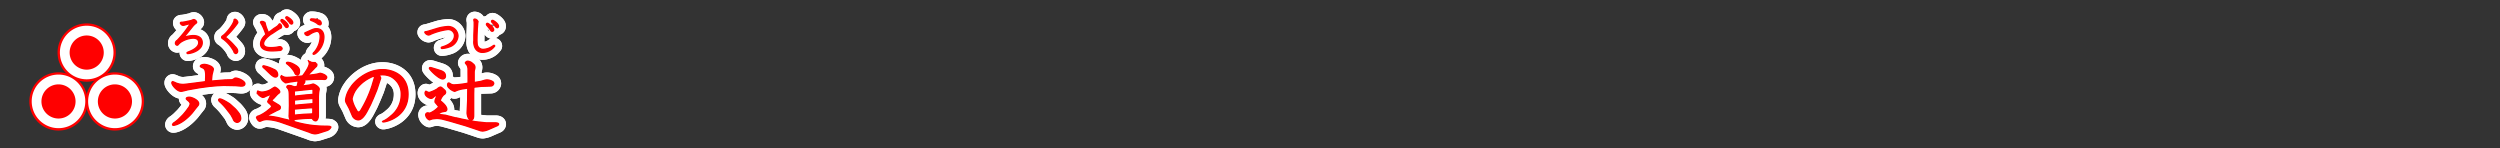<svg id="8a7e5c9f-935d-4275-9066-83f8374617d9" data-name="レイヤー 1" xmlns="http://www.w3.org/2000/svg" viewBox="0 0 839.72 49.72"><rect x="0" y="0" width="839.72" height="49.72" fill="#333333" stroke="none"/><title>pc_rc2019219960501-00005_11title_005</title><path d="M79.92-77.6l4.15-.54c0-.86.05-1.67,0.05-2,0-2.13-.51-2.42-1.05-2.67s-0.75-.35-0.75-0.51c0-.38.73-0.62,1.35-0.62,0.81,0,3,.62,3,1.64a16.3,16.3,0,0,1-.4,1.64c-0.08.57-.16,1.24-0.22,2.32l4.44-.38,1.89-.05a1.67,1.67,0,0,0,1.32-.43,0.92,0.92,0,0,1,.51-0.16c0.81,0,3.07,1,3.07,1.89s-1.16.81-1.35,0.81l-1.8-.16-4-.08-2.29.11-2.59.24-3,.4-4,.7c-0.38.08-2,.54-2.4,0.54-1.37,0-3.1-2.13-3.1-2.83A0.42,0.42,0,0,1,73-78.16a6.15,6.15,0,0,1,1,.4,6.36,6.36,0,0,0,2.48.54c0.32,0,.62-0.05,1-0.08ZM76.39-66.93a20.78,20.78,0,0,0,1.78-2.24,3.1,3.1,0,0,0,.75-1.56,1.52,1.52,0,0,0-.57-0.92c-0.67-.57-0.75-0.65-0.75-0.81,0-.46.94-0.46,1-0.46,0.89,0,3.15,1,3.15,2.13a1,1,0,0,1-.16.57l-1.1,1.37c-0.13.19-.78,1-0.92,1.19-3.34,3.82-6,4.17-6.27,4.17a0.27,0.27,0,0,1-.32-0.24,1.21,1.21,0,0,1,.57-0.67,12.92,12.92,0,0,0,1.62-1.32Zm15-1.67a20.08,20.08,0,0,0-2.59-2.83A1,1,0,0,1,88.46-72a0.37,0.37,0,0,1,.4-0.35c0.78,0,3.23,1.56,3.53,1.83L94-69.06a13.19,13.19,0,0,1,1.24,1.48,3.08,3.08,0,0,1,.62,1.7,1.29,1.29,0,0,1-1.21,1.4,1.55,1.55,0,0,1-1.29-1.13c0-.05-0.7-1.32-0.89-1.59Z" transform="translate(-15.02 105.58)" style="fill:none;stroke:#fff;stroke-linejoin:round;stroke-width:5px"/><path d="M79.92-77.6l4.15-.54c0-.86.05-1.67,0.05-2,0-2.13-.51-2.42-1.05-2.67s-0.75-.35-0.75-0.51c0-.38.73-0.62,1.35-0.62,0.81,0,3,.62,3,1.64a16.3,16.3,0,0,1-.4,1.64c-0.08.57-.16,1.24-0.22,2.32l4.44-.38,1.89-.05a1.67,1.67,0,0,0,1.32-.43,0.92,0.92,0,0,1,.51-0.16c0.81,0,3.07,1,3.07,1.89s-1.16.81-1.35,0.81l-1.8-.16-4-.08-2.29.11-2.59.24-3,.4-4,.7c-0.38.08-2,.54-2.4,0.54-1.37,0-3.1-2.13-3.1-2.83A0.42,0.42,0,0,1,73-78.16a6.15,6.15,0,0,1,1,.4,6.36,6.36,0,0,0,2.48.54c0.32,0,.62-0.05,1-0.08ZM76.39-66.93a20.78,20.78,0,0,0,1.78-2.24,3.1,3.1,0,0,0,.75-1.56,1.52,1.52,0,0,0-.57-0.92c-0.67-.57-0.75-0.65-0.75-0.81,0-.46.94-0.46,1-0.46,0.89,0,3.15,1,3.15,2.13a1,1,0,0,1-.16.57l-1.1,1.37c-0.13.19-.78,1-0.92,1.19-3.34,3.82-6,4.17-6.27,4.17a0.27,0.27,0,0,1-.32-0.24,1.21,1.21,0,0,1,.57-0.67,12.92,12.92,0,0,0,1.62-1.32Zm15-1.67a20.08,20.08,0,0,0-2.59-2.83A1,1,0,0,1,88.46-72a0.37,0.37,0,0,1,.4-0.35c0.78,0,3.23,1.56,3.53,1.83L94-69.06a13.19,13.19,0,0,1,1.24,1.48,3.08,3.08,0,0,1,.62,1.7,1.29,1.29,0,0,1-1.21,1.4,1.55,1.55,0,0,1-1.29-1.13c0-.05-0.7-1.32-0.89-1.59Z" transform="translate(-15.02 105.58)" style="fill:none;stroke:red;stroke-width:0.45px"/><path d="M79.92-77.6l4.15-.54c0-.86.05-1.67,0.05-2,0-2.13-.51-2.42-1.05-2.67s-0.75-.35-0.75-0.51c0-.38.73-0.62,1.35-0.62,0.81,0,3,.62,3,1.64a16.3,16.3,0,0,1-.4,1.64c-0.08.57-.16,1.24-0.22,2.32l4.44-.38,1.89-.05a1.67,1.67,0,0,0,1.32-.43,0.92,0.92,0,0,1,.51-0.16c0.81,0,3.07,1,3.07,1.89s-1.16.81-1.35,0.81l-1.8-.16-4-.08-2.29.11-2.59.24-3,.4-4,.7c-0.38.08-2,.54-2.4,0.54-1.37,0-3.1-2.13-3.1-2.83A0.42,0.42,0,0,1,73-78.16a6.15,6.15,0,0,1,1,.4,6.36,6.36,0,0,0,2.48.54c0.32,0,.62-0.05,1-0.08ZM76.39-66.93a20.78,20.78,0,0,0,1.78-2.24,3.1,3.1,0,0,0,.75-1.56,1.52,1.52,0,0,0-.57-0.92c-0.67-.57-0.75-0.65-0.75-0.81,0-.46.94-0.46,1-0.46,0.89,0,3.15,1,3.15,2.13a1,1,0,0,1-.16.57l-1.1,1.37c-0.13.19-.78,1-0.92,1.19-3.34,3.82-6,4.17-6.27,4.17a0.27,0.27,0,0,1-.32-0.24,1.21,1.21,0,0,1,.57-0.67,12.92,12.92,0,0,0,1.62-1.32Zm15-1.67a20.08,20.08,0,0,0-2.59-2.83A1,1,0,0,1,88.46-72a0.37,0.37,0,0,1,.4-0.35c0.78,0,3.23,1.56,3.53,1.83L94-69.06a13.19,13.19,0,0,1,1.24,1.48,3.08,3.08,0,0,1,.62,1.7,1.29,1.29,0,0,1-1.21,1.4,1.55,1.55,0,0,1-1.29-1.13c0-.05-0.7-1.32-0.89-1.59Z" transform="translate(-15.02 105.58)" style="fill:red"/><path d="M79.92-77.6l4.15-.54c0-.86.05-1.67,0.05-2,0-2.13-.51-2.42-1.05-2.67s-0.75-.35-0.75-0.51c0-.38.73-0.62,1.35-0.62,0.81,0,3,.62,3,1.64a16.3,16.3,0,0,1-.4,1.64c-0.08.57-.16,1.24-0.22,2.32l4.44-.38,1.89-.05a1.67,1.67,0,0,0,1.32-.43,0.92,0.92,0,0,1,.51-0.16c0.81,0,3.07,1,3.07,1.89s-1.16.81-1.35,0.81l-1.8-.16-4-.08-2.29.11-2.59.24-3,.4-4,.7c-0.38.08-2,.54-2.4,0.54-1.37,0-3.1-2.13-3.1-2.83A0.42,0.42,0,0,1,73-78.16a6.15,6.15,0,0,1,1,.4,6.36,6.36,0,0,0,2.48.54c0.32,0,.62-0.05,1-0.08ZM76.39-66.93a20.78,20.78,0,0,0,1.78-2.24,3.1,3.1,0,0,0,.75-1.56,1.52,1.52,0,0,0-.57-0.92c-0.67-.57-0.75-0.65-0.75-0.81,0-.46.94-0.46,1-0.46,0.89,0,3.15,1,3.15,2.13a1,1,0,0,1-.16.57l-1.1,1.37c-0.13.19-.78,1-0.92,1.19-3.34,3.82-6,4.17-6.27,4.17a0.27,0.27,0,0,1-.32-0.24,1.21,1.21,0,0,1,.57-0.67,12.92,12.92,0,0,0,1.62-1.32Zm15-1.67a20.08,20.08,0,0,0-2.59-2.83A1,1,0,0,1,88.46-72a0.37,0.37,0,0,1,.4-0.35c0.78,0,3.23,1.56,3.53,1.83L94-69.06a13.19,13.19,0,0,1,1.24,1.48,3.08,3.08,0,0,1,.62,1.7,1.29,1.29,0,0,1-1.21,1.4,1.55,1.55,0,0,1-1.29-1.13c0-.05-0.7-1.32-0.89-1.59Z" transform="translate(-15.02 105.58)" style="fill:none;stroke:red;stroke-width:0px"/><path d="M79.92-77.6l4.15-.54c0-.86.05-1.67,0.05-2,0-2.13-.51-2.42-1.05-2.67s-0.75-.35-0.75-0.51c0-.38.73-0.62,1.35-0.62,0.81,0,3,.62,3,1.64a16.3,16.3,0,0,1-.4,1.64c-0.08.57-.16,1.24-0.22,2.32l4.44-.38,1.89-.05a1.67,1.67,0,0,0,1.32-.43,0.92,0.92,0,0,1,.51-0.16c0.81,0,3.07,1,3.07,1.89s-1.16.81-1.35,0.81l-1.8-.16-4-.08-2.29.11-2.59.24-3,.4-4,.7c-0.38.08-2,.54-2.4,0.54-1.37,0-3.1-2.13-3.1-2.83A0.42,0.42,0,0,1,73-78.16a6.15,6.15,0,0,1,1,.4,6.36,6.36,0,0,0,2.48.54c0.32,0,.62-0.05,1-0.08ZM76.39-66.93a20.78,20.78,0,0,0,1.78-2.24,3.1,3.1,0,0,0,.75-1.56,1.52,1.52,0,0,0-.57-0.92c-0.67-.57-0.75-0.65-0.75-0.81,0-.46.94-0.46,1-0.46,0.89,0,3.15,1,3.15,2.13a1,1,0,0,1-.16.57l-1.1,1.37c-0.13.19-.78,1-0.92,1.19-3.34,3.82-6,4.17-6.27,4.17a0.27,0.27,0,0,1-.32-0.24,1.21,1.21,0,0,1,.57-0.67,12.92,12.92,0,0,0,1.62-1.32Zm15-1.67a20.08,20.08,0,0,0-2.59-2.83A1,1,0,0,1,88.46-72a0.37,0.37,0,0,1,.4-0.35c0.78,0,3.23,1.56,3.53,1.83L94-69.06a13.19,13.19,0,0,1,1.24,1.48,3.08,3.08,0,0,1,.62,1.7,1.29,1.29,0,0,1-1.21,1.4,1.55,1.55,0,0,1-1.29-1.13c0-.05-0.7-1.32-0.89-1.59Z" transform="translate(-15.02 105.58)" style="fill:none;stroke:#fff;stroke-linejoin:round;stroke-width:5px"/><path d="M79.92-77.6l4.15-.54c0-.86.05-1.67,0.05-2,0-2.13-.51-2.42-1.05-2.67s-0.75-.35-0.75-0.51c0-.38.73-0.62,1.35-0.62,0.81,0,3,.62,3,1.64a16.3,16.3,0,0,1-.4,1.64c-0.08.57-.16,1.24-0.22,2.32l4.44-.38,1.89-.05a1.67,1.67,0,0,0,1.32-.43,0.92,0.92,0,0,1,.51-0.16c0.81,0,3.07,1,3.07,1.89s-1.16.81-1.35,0.81l-1.8-.16-4-.08-2.29.11-2.59.24-3,.4-4,.7c-0.38.08-2,.54-2.4,0.54-1.37,0-3.1-2.13-3.1-2.83A0.42,0.42,0,0,1,73-78.16a6.15,6.15,0,0,1,1,.4,6.36,6.36,0,0,0,2.48.54c0.32,0,.62-0.05,1-0.08ZM76.39-66.93a20.78,20.78,0,0,0,1.78-2.24,3.1,3.1,0,0,0,.75-1.56,1.52,1.52,0,0,0-.57-0.92c-0.67-.57-0.75-0.65-0.75-0.81,0-.46.94-0.46,1-0.46,0.89,0,3.15,1,3.15,2.13a1,1,0,0,1-.16.57l-1.1,1.37c-0.13.19-.78,1-0.92,1.19-3.34,3.82-6,4.17-6.27,4.17a0.27,0.27,0,0,1-.32-0.24,1.21,1.21,0,0,1,.57-0.67,12.92,12.92,0,0,0,1.62-1.32Zm15-1.67a20.08,20.08,0,0,0-2.59-2.83A1,1,0,0,1,88.46-72a0.37,0.37,0,0,1,.4-0.35c0.78,0,3.23,1.56,3.53,1.83L94-69.06a13.19,13.19,0,0,1,1.24,1.48,3.08,3.08,0,0,1,.62,1.7,1.29,1.29,0,0,1-1.21,1.4,1.55,1.55,0,0,1-1.29-1.13c0-.05-0.7-1.32-0.89-1.59Z" transform="translate(-15.02 105.58)" style="fill:none;stroke:red;stroke-width:0.45px"/><path d="M79.92-77.6l4.15-.54c0-.86.05-1.67,0.05-2,0-2.13-.51-2.42-1.05-2.67s-0.75-.35-0.75-0.51c0-.38.73-0.62,1.35-0.62,0.81,0,3,.62,3,1.64a16.3,16.3,0,0,1-.4,1.64c-0.08.57-.16,1.24-0.22,2.32l4.44-.38,1.89-.05a1.67,1.67,0,0,0,1.32-.43,0.92,0.92,0,0,1,.51-0.16c0.81,0,3.07,1,3.07,1.89s-1.16.81-1.35,0.81l-1.8-.16-4-.08-2.29.11-2.59.24-3,.4-4,.7c-0.38.08-2,.54-2.4,0.54-1.37,0-3.1-2.13-3.1-2.83A0.42,0.42,0,0,1,73-78.16a6.15,6.15,0,0,1,1,.4,6.36,6.36,0,0,0,2.48.54c0.32,0,.62-0.05,1-0.08ZM76.39-66.93a20.78,20.78,0,0,0,1.78-2.24,3.1,3.1,0,0,0,.75-1.56,1.52,1.52,0,0,0-.57-0.92c-0.67-.57-0.75-0.65-0.75-0.81,0-.46.94-0.46,1-0.46,0.89,0,3.15,1,3.15,2.13a1,1,0,0,1-.16.57l-1.1,1.37c-0.13.19-.78,1-0.92,1.19-3.34,3.82-6,4.17-6.27,4.17a0.27,0.27,0,0,1-.32-0.24,1.21,1.21,0,0,1,.57-0.67,12.92,12.92,0,0,0,1.62-1.32Zm15-1.67a20.08,20.08,0,0,0-2.59-2.83A1,1,0,0,1,88.46-72a0.37,0.37,0,0,1,.4-0.35c0.78,0,3.23,1.56,3.53,1.83L94-69.06a13.19,13.19,0,0,1,1.24,1.48,3.08,3.08,0,0,1,.62,1.7,1.29,1.29,0,0,1-1.21,1.4,1.55,1.55,0,0,1-1.29-1.13c0-.05-0.7-1.32-0.89-1.59Z" transform="translate(-15.02 105.58)" style="fill:red"/><path d="M79.92-77.6l4.15-.54c0-.86.05-1.67,0.05-2,0-2.13-.51-2.42-1.05-2.67s-0.75-.35-0.75-0.51c0-.38.73-0.62,1.35-0.62,0.81,0,3,.62,3,1.64a16.3,16.3,0,0,1-.4,1.64c-0.08.57-.16,1.24-0.22,2.32l4.44-.38,1.89-.05a1.67,1.67,0,0,0,1.32-.43,0.92,0.92,0,0,1,.51-0.16c0.81,0,3.07,1,3.07,1.89s-1.16.81-1.35,0.81l-1.8-.16-4-.08-2.29.11-2.59.24-3,.4-4,.7c-0.38.08-2,.54-2.4,0.54-1.37,0-3.1-2.13-3.1-2.83A0.42,0.42,0,0,1,73-78.16a6.15,6.15,0,0,1,1,.4,6.36,6.36,0,0,0,2.48.54c0.32,0,.62-0.05,1-0.08ZM76.39-66.93a20.78,20.78,0,0,0,1.78-2.24,3.1,3.1,0,0,0,.75-1.56,1.52,1.52,0,0,0-.57-0.92c-0.67-.57-0.75-0.65-0.75-0.81,0-.46.94-0.46,1-0.46,0.89,0,3.15,1,3.15,2.13a1,1,0,0,1-.16.57l-1.1,1.37c-0.13.19-.78,1-0.92,1.19-3.34,3.82-6,4.17-6.27,4.17a0.27,0.27,0,0,1-.32-0.24,1.21,1.21,0,0,1,.57-0.67,12.92,12.92,0,0,0,1.62-1.32Zm15-1.67a20.08,20.08,0,0,0-2.59-2.83A1,1,0,0,1,88.46-72a0.37,0.37,0,0,1,.4-0.35c0.78,0,3.23,1.56,3.53,1.83L94-69.06a13.19,13.19,0,0,1,1.24,1.48,3.08,3.08,0,0,1,.62,1.7,1.29,1.29,0,0,1-1.21,1.4,1.55,1.55,0,0,1-1.29-1.13c0-.05-0.7-1.32-0.89-1.59Z" transform="translate(-15.02 105.58)" style="fill:red"/><path d="M79-97.7A35.06,35.06,0,0,1,74.54-92a1.1,1.1,0,0,0-.59.87,0.69,0.69,0,0,0,.57.74,0.48,0.48,0,0,0,.31-0.16,5.52,5.52,0,0,1,.85-0.82,8.2,8.2,0,0,1,4.17-1.4c0.93,0,1.92.3,1.92,1.53,0,1.74-2.61,2.75-3.2,3s-0.73.28-.73,0.42a0.22,0.22,0,0,0,.27.22c1.21,0,4.84-1.1,4.84-3.62,0-1.43-1-2.41-3.07-2.41a10.44,10.44,0,0,0-3.19.65l1.17-1.4,1.86-2.31a6.55,6.55,0,0,1,.85-0.87c0.46-.34.5-0.38,0.5-0.58A1.17,1.17,0,0,0,80.14-99a1.41,1.41,0,0,0-.54.17,3.28,3.28,0,0,1-.69.22l-1.61.35-1,.16H76.16c-0.22,0-.54,0-0.54.24a1,1,0,0,0,1,.78c0.2,0,1.16-.31,1.39-0.36Zm15-1.37a0.24,0.24,0,0,0-.36.23c0,1.2-2.61,4.43-3.61,5.13-0.47.34-.55,0.4-0.55,0.66s0.13,0.36.59,0.63a13,13,0,0,1,3.49,4.08,0.83,0.83,0,0,0,.69.74,0.76,0.76,0,0,0,.58-0.87c0-.52-0.22-0.83-1-1.67A19.83,19.83,0,0,0,90.8-93a0.16,0.16,0,0,1-.09-0.12s0.74-.73.78-0.77a24.57,24.57,0,0,0,2.23-2.46c1.18-1.48,1.18-1.56,1.18-1.75a1.49,1.49,0,0,0-.83-1h0Z" transform="translate(-15.02 105.58)" style="fill:none;stroke:#fff;stroke-linejoin:round;stroke-width:5px"/><path d="M79-97.7A35.06,35.06,0,0,1,74.54-92a1.1,1.1,0,0,0-.59.87,0.69,0.69,0,0,0,.57.74,0.48,0.48,0,0,0,.31-0.16,5.52,5.52,0,0,1,.85-0.82,8.2,8.2,0,0,1,4.17-1.4c0.93,0,1.92.3,1.92,1.53,0,1.74-2.61,2.75-3.2,3s-0.73.28-.73,0.42a0.22,0.22,0,0,0,.27.22c1.21,0,4.84-1.1,4.84-3.62,0-1.43-1-2.41-3.07-2.41a10.44,10.44,0,0,0-3.19.65l1.17-1.4,1.86-2.31a6.55,6.55,0,0,1,.85-0.87c0.46-.34.5-0.38,0.5-0.58A1.17,1.17,0,0,0,80.14-99a1.41,1.41,0,0,0-.54.17,3.28,3.28,0,0,1-.69.22l-1.61.35-1,.16H76.16c-0.22,0-.54,0-0.54.24a1,1,0,0,0,1,.78c0.2,0,1.16-.31,1.39-0.36Zm15-1.37a0.24,0.24,0,0,0-.36.23c0,1.2-2.61,4.43-3.61,5.13-0.47.34-.55,0.4-0.55,0.66s0.13,0.36.59,0.63a13,13,0,0,1,3.49,4.08,0.83,0.83,0,0,0,.69.74,0.76,0.76,0,0,0,.58-0.87c0-.52-0.22-0.83-1-1.67A19.83,19.83,0,0,0,90.8-93a0.16,0.16,0,0,1-.09-0.12s0.74-.73.78-0.77a24.57,24.57,0,0,0,2.23-2.46c1.18-1.48,1.18-1.56,1.18-1.75a1.49,1.49,0,0,0-.83-1h0Z" transform="translate(-15.02 105.58)" style="fill:none;stroke:red;stroke-width:0.45px"/><path d="M79-97.7A35.06,35.06,0,0,1,74.54-92a1.1,1.1,0,0,0-.59.87,0.69,0.69,0,0,0,.57.74,0.48,0.48,0,0,0,.31-0.16,5.52,5.52,0,0,1,.85-0.82,8.2,8.2,0,0,1,4.17-1.4c0.93,0,1.92.3,1.92,1.53,0,1.74-2.61,2.75-3.2,3s-0.73.28-.73,0.42a0.22,0.22,0,0,0,.27.22c1.21,0,4.84-1.1,4.84-3.62,0-1.43-1-2.41-3.07-2.41a10.44,10.44,0,0,0-3.19.65l1.17-1.4,1.86-2.31a6.55,6.55,0,0,1,.85-0.87c0.46-.34.5-0.38,0.5-0.58A1.17,1.17,0,0,0,80.14-99a1.41,1.41,0,0,0-.54.17,3.28,3.28,0,0,1-.69.22l-1.61.35-1,.16H76.16c-0.22,0-.54,0-0.54.24a1,1,0,0,0,1,.78c0.2,0,1.16-.31,1.39-0.36Zm15-1.37a0.24,0.24,0,0,0-.36.23c0,1.2-2.61,4.43-3.61,5.13-0.47.34-.55,0.4-0.55,0.66s0.13,0.36.59,0.63a13,13,0,0,1,3.49,4.08,0.83,0.83,0,0,0,.69.74,0.76,0.76,0,0,0,.58-0.87c0-.52-0.22-0.83-1-1.67A19.83,19.83,0,0,0,90.8-93a0.16,0.16,0,0,1-.09-0.12s0.74-.73.78-0.77a24.57,24.57,0,0,0,2.23-2.46c1.18-1.48,1.18-1.56,1.18-1.75a1.49,1.49,0,0,0-.83-1h0Z" transform="translate(-15.02 105.58)" style="fill:red"/><path d="M79-97.7A35.06,35.06,0,0,1,74.54-92a1.1,1.1,0,0,0-.59.87,0.69,0.69,0,0,0,.57.74,0.48,0.48,0,0,0,.31-0.16,5.52,5.52,0,0,1,.85-0.82,8.2,8.2,0,0,1,4.17-1.4c0.93,0,1.92.3,1.92,1.53,0,1.74-2.61,2.75-3.2,3s-0.73.28-.73,0.42a0.22,0.22,0,0,0,.27.22c1.21,0,4.84-1.1,4.84-3.62,0-1.43-1-2.41-3.07-2.41a10.44,10.44,0,0,0-3.19.65l1.17-1.4,1.86-2.31a6.55,6.55,0,0,1,.85-0.87c0.46-.34.5-0.38,0.5-0.58A1.17,1.17,0,0,0,80.14-99a1.41,1.41,0,0,0-.54.17,3.28,3.28,0,0,1-.69.22l-1.61.35-1,.16H76.16c-0.22,0-.54,0-0.54.24a1,1,0,0,0,1,.78c0.2,0,1.16-.31,1.39-0.36Zm15-1.37a0.24,0.24,0,0,0-.36.23c0,1.2-2.61,4.43-3.61,5.13-0.47.34-.55,0.4-0.55,0.66s0.13,0.36.59,0.63a13,13,0,0,1,3.49,4.08,0.83,0.83,0,0,0,.69.74,0.76,0.76,0,0,0,.58-0.87c0-.52-0.22-0.83-1-1.67A19.83,19.83,0,0,0,90.8-93a0.16,0.16,0,0,1-.09-0.12s0.74-.73.78-0.77a24.57,24.57,0,0,0,2.23-2.46c1.18-1.48,1.18-1.56,1.18-1.75a1.49,1.49,0,0,0-.83-1h0Z" transform="translate(-15.02 105.58)" style="fill:none;stroke:#fff;stroke-linejoin:round;stroke-width:5px"/><path d="M79-97.7A35.06,35.06,0,0,1,74.54-92a1.1,1.1,0,0,0-.59.87,0.69,0.69,0,0,0,.57.74,0.48,0.48,0,0,0,.31-0.16,5.52,5.52,0,0,1,.85-0.82,8.2,8.2,0,0,1,4.17-1.4c0.93,0,1.92.3,1.92,1.53,0,1.74-2.61,2.75-3.2,3s-0.73.28-.73,0.42a0.22,0.22,0,0,0,.27.22c1.21,0,4.84-1.1,4.84-3.62,0-1.43-1-2.41-3.07-2.41a10.44,10.44,0,0,0-3.19.65l1.17-1.4,1.86-2.31a6.55,6.55,0,0,1,.85-0.87c0.46-.34.5-0.38,0.5-0.58A1.17,1.17,0,0,0,80.14-99a1.41,1.41,0,0,0-.54.17,3.28,3.28,0,0,1-.69.22l-1.61.35-1,.16H76.16c-0.22,0-.54,0-0.54.24a1,1,0,0,0,1,.78c0.2,0,1.16-.31,1.39-0.36Zm15-1.37a0.24,0.24,0,0,0-.36.23c0,1.2-2.61,4.43-3.61,5.13-0.47.34-.55,0.4-0.55,0.66s0.13,0.36.59,0.63a13,13,0,0,1,3.49,4.08,0.83,0.83,0,0,0,.69.74,0.76,0.76,0,0,0,.58-0.87c0-.52-0.22-0.83-1-1.67A19.83,19.83,0,0,0,90.8-93a0.16,0.16,0,0,1-.09-0.12s0.74-.73.78-0.77a24.57,24.57,0,0,0,2.23-2.46c1.18-1.48,1.18-1.56,1.18-1.75a1.49,1.49,0,0,0-.83-1h0Z" transform="translate(-15.02 105.58)" style="fill:none;stroke:red;stroke-width:0.45px"/><path d="M79-97.7A35.06,35.06,0,0,1,74.54-92a1.1,1.1,0,0,0-.59.87,0.69,0.69,0,0,0,.57.74,0.48,0.48,0,0,0,.31-0.16,5.52,5.52,0,0,1,.85-0.82,8.2,8.2,0,0,1,4.17-1.4c0.93,0,1.92.3,1.92,1.53,0,1.74-2.61,2.75-3.2,3s-0.73.28-.73,0.42a0.22,0.22,0,0,0,.27.22c1.21,0,4.84-1.1,4.84-3.62,0-1.43-1-2.41-3.07-2.41a10.44,10.44,0,0,0-3.19.65l1.17-1.4,1.86-2.31a6.55,6.55,0,0,1,.85-0.87c0.46-.34.5-0.38,0.5-0.58A1.17,1.17,0,0,0,80.14-99a1.41,1.41,0,0,0-.54.17,3.28,3.28,0,0,1-.69.22l-1.61.35-1,.16H76.16c-0.22,0-.54,0-0.54.24a1,1,0,0,0,1,.78c0.2,0,1.16-.31,1.39-0.36Zm15-1.37a0.24,0.24,0,0,0-.36.23c0,1.2-2.61,4.43-3.61,5.13-0.47.34-.55,0.4-0.55,0.66s0.13,0.36.59,0.63a13,13,0,0,1,3.49,4.08,0.83,0.83,0,0,0,.69.74,0.76,0.76,0,0,0,.58-0.87c0-.52-0.22-0.83-1-1.67A19.83,19.83,0,0,0,90.8-93a0.16,0.16,0,0,1-.09-0.12s0.74-.73.78-0.77a24.57,24.57,0,0,0,2.23-2.46c1.18-1.48,1.18-1.56,1.18-1.75a1.49,1.49,0,0,0-.83-1h0Z" transform="translate(-15.02 105.58)" style="fill:red"/><path d="M126.16-62.89a2.18,2.18,0,0,1-1.43,1.19l-2.61.83a5.78,5.78,0,0,1-1.29.24,5.53,5.53,0,0,1-1.94-.54l-9.64-3.39a16.66,16.66,0,0,0-4.44-.86,4.59,4.59,0,0,0-1.89.35,1.84,1.84,0,0,1-.65.22c-0.59,0-1.08-1.16-1.08-1.32a1,1,0,0,1,.78-0.48,12.88,12.88,0,0,0,2.8-1.67c1.29-1.05,1.48-1.19,1.48-1.56,0-.19-0.08-0.27-0.78-1a0.85,0.85,0,0,1-.51-0.59,5.67,5.67,0,0,1,.38-0.83l0.51-1.08,0.24-.57-1.56.62s-0.4.19-.62,0.3a2,2,0,0,1-.57.16c-0.48,0-1.89-1-1.89-1.62a0.86,0.86,0,0,1,.19-0.51,3.13,3.13,0,0,0,1.45.35,6.62,6.62,0,0,0,3-.92,8.46,8.46,0,0,1,1.21-.73c0.3,0,1.67.92,1.67,1.56,0,0.24-.05.3-0.54,0.65-0.08.05-.35,0.32-0.46,0.43l-1.13,1.24a1.25,1.25,0,0,0-.51.62,2.59,2.59,0,0,0,.78.59l1.21,0.73c0.78,0.46.86,0.7,0.86,1a0.73,0.73,0,0,1-.4.67c-0.13.08-.67,0.3-0.78,0.35l-2.91,1.51-0.57.35a25,25,0,0,1,5.49.92c1.7,0.38,1.89.43,3.61,0.89a36,36,0,0,0,10.21,1.59c0.75,0,1.19,0,2,.08ZM103.61-83.47A13.49,13.49,0,0,1,107-82.26a1.86,1.86,0,0,1,1.27,1.72,0.71,0.71,0,0,1-.7.83c-0.73,0-1.45-.7-3.12-2.32-0.22-.22-0.59-0.57-0.92-0.83a0.71,0.71,0,0,1-.22-0.35,0.39,0.39,0,0,1,.05-0.19A0.52,0.52,0,0,1,103.61-83.47Zm8.59,10.1c0-2-.27-2.29-0.83-2.91,0-.24.08-0.57,0.78-0.57a3.11,3.11,0,0,1,.7.08c0.78,0.27.86,0.3,1.08,0.35l0.83-.08a6.57,6.57,0,0,0,.38-1.48,0.62,0.62,0,0,0-.16-0.43l-2.07.3c-0.3,0-1.54.32-1.78,0.32a2.48,2.48,0,0,1-1.78-1.89,0.61,0.61,0,0,1,.24-0.48,2.7,2.7,0,0,0,1.89.57,11.21,11.21,0,0,0,1.13-.05l1.8-.16,2.24-.27c0.94-1.21,2.26-3.15,2.26-4.23a2,2,0,0,0-.32-0.94,0.54,0.54,0,0,1,.51-0.27c0.75,0,2.34,1.21,2.34,1.8a0.77,0.77,0,0,1-.4.65c-0.11.11-.32,0.32-0.48,0.51L119-80.94l-0.67.67,1.89-.22s1.13-.16,1.35-0.22l0.92-.24c0.54,0,2.26.62,2.26,1.35a0.73,0.73,0,0,1-.75.7l-0.81-.05h-2.5l-2.85.16-0.73.11a0.86,0.86,0,0,1,.3.48,1.51,1.51,0,0,1-.4.78c-0.27.35-.38,0.51-0.54,0.75l2.15-.3a6.5,6.5,0,0,0,1.1-.24,1.8,1.8,0,0,1,.51-0.13c0.27,0,2,.89,2,1.67,0,0.16-.13.86-0.16,1-0.05.46-.11,1.29-0.11,1.67l0,4.85c0,0.24,0,1.32,0,1.54S121.79-65,121-65a1.27,1.27,0,0,1-1-.7c-0.13-.16-0.19-0.16-0.65-0.16l-1.75.05-0.83.05-2.32.22a0.8,0.8,0,0,0-.59.27,0.89,0.89,0,0,1-.59.22,1.12,1.12,0,0,1-1-.78,2.77,2.77,0,0,1-.11-1.21l0.08-3.1Zm2.67-7a1.1,1.1,0,0,1-.86-0.86,9.92,9.92,0,0,0-2.53-2.88,0.39,0.39,0,0,1-.24-0.3c0-.24.46-0.24,0.51-0.24a5,5,0,0,1,1.86.62c2,1,2,1.8,2,2.34C115.6-80.72,115.22-80.37,114.87-80.37Zm-1,7.11,3.88-.43,2.42-.19v-1.45c-0.08-.27-0.13-0.32-0.35-0.32-0.05,0-.7.08-0.83,0.08l-3.66.38-1.45.16v1.78Zm4.07,2.69c0.62-.08,1.62-0.11,2.24-0.19,0-.38,0-0.86,0-1.72a6.69,6.69,0,0,0-1.16.05l-2.64.19-2.48.27v1.75ZM114-66.91l2.67-.24c0.54-.05,2.91-0.13,3.39-0.19a6.89,6.89,0,0,0,.05-1v-1a7.85,7.85,0,0,0-1.35,0l-2.34.16-2.56.24v2H114Z" transform="translate(-15.02 105.58)" style="fill:none;stroke:#fff;stroke-linejoin:round;stroke-width:5px"/><path d="M126.16-62.89a2.18,2.18,0,0,1-1.43,1.19l-2.61.83a5.78,5.78,0,0,1-1.29.24,5.53,5.53,0,0,1-1.94-.54l-9.64-3.39a16.66,16.66,0,0,0-4.44-.86,4.59,4.59,0,0,0-1.89.35,1.84,1.84,0,0,1-.65.22c-0.59,0-1.08-1.16-1.08-1.32a1,1,0,0,1,.78-0.48,12.88,12.88,0,0,0,2.8-1.67c1.29-1.05,1.48-1.19,1.48-1.56,0-.19-0.08-0.27-0.78-1a0.85,0.85,0,0,1-.51-0.59,5.67,5.67,0,0,1,.38-0.83l0.51-1.08,0.24-.57-1.56.62s-0.4.19-.62,0.3a2,2,0,0,1-.57.16c-0.48,0-1.89-1-1.89-1.62a0.86,0.86,0,0,1,.19-0.51,3.13,3.13,0,0,0,1.45.35,6.62,6.62,0,0,0,3-.92,8.46,8.46,0,0,1,1.21-.73c0.3,0,1.67.92,1.67,1.56,0,0.24-.05.3-0.54,0.65-0.08.05-.35,0.32-0.46,0.43l-1.13,1.24a1.25,1.25,0,0,0-.51.62,2.59,2.59,0,0,0,.78.59l1.21,0.73c0.78,0.46.86,0.7,0.86,1a0.73,0.73,0,0,1-.4.67c-0.13.08-.67,0.3-0.78,0.35l-2.91,1.51-0.57.35a25,25,0,0,1,5.49.92c1.7,0.38,1.89.43,3.61,0.89a36,36,0,0,0,10.21,1.59c0.75,0,1.19,0,2,.08ZM103.61-83.47A13.49,13.49,0,0,1,107-82.26a1.86,1.86,0,0,1,1.27,1.72,0.71,0.71,0,0,1-.7.83c-0.73,0-1.45-.7-3.12-2.32-0.22-.22-0.59-0.57-0.92-0.83a0.71,0.71,0,0,1-.22-0.35,0.39,0.39,0,0,1,.05-0.19A0.52,0.52,0,0,1,103.61-83.47Zm8.59,10.1c0-2-.27-2.29-0.83-2.91,0-.24.08-0.57,0.78-0.57a3.11,3.11,0,0,1,.7.08c0.78,0.27.86,0.3,1.08,0.35l0.83-.08a6.57,6.57,0,0,0,.38-1.48,0.62,0.62,0,0,0-.16-0.43l-2.07.3c-0.3,0-1.54.32-1.78,0.32a2.48,2.48,0,0,1-1.78-1.89,0.61,0.61,0,0,1,.24-0.48,2.7,2.7,0,0,0,1.89.57,11.21,11.21,0,0,0,1.13-.05l1.8-.16,2.24-.27c0.94-1.21,2.26-3.15,2.26-4.23a2,2,0,0,0-.32-0.94,0.54,0.54,0,0,1,.51-0.27c0.75,0,2.34,1.21,2.34,1.8a0.77,0.77,0,0,1-.4.65c-0.11.11-.32,0.32-0.48,0.51L119-80.94l-0.67.67,1.89-.22s1.13-.16,1.35-0.22l0.92-.24c0.54,0,2.26.62,2.26,1.35a0.73,0.73,0,0,1-.75.7l-0.81-.05h-2.5l-2.85.16-0.73.11a0.86,0.86,0,0,1,.3.48,1.51,1.51,0,0,1-.4.78c-0.27.35-.38,0.51-0.54,0.75l2.15-.3a6.5,6.5,0,0,0,1.1-.24,1.8,1.8,0,0,1,.51-0.13c0.27,0,2,.89,2,1.67,0,0.16-.13.86-0.16,1-0.05.46-.11,1.29-0.11,1.67l0,4.85c0,0.24,0,1.32,0,1.54S121.79-65,121-65a1.27,1.27,0,0,1-1-.7c-0.13-.16-0.19-0.16-0.65-0.16l-1.75.05-0.83.05-2.32.22a0.8,0.8,0,0,0-.59.27,0.89,0.89,0,0,1-.59.22,1.12,1.12,0,0,1-1-.78,2.77,2.77,0,0,1-.11-1.21l0.08-3.1Zm2.67-7a1.1,1.1,0,0,1-.86-0.86,9.92,9.92,0,0,0-2.53-2.88,0.39,0.39,0,0,1-.24-0.3c0-.24.46-0.24,0.51-0.24a5,5,0,0,1,1.86.62c2,1,2,1.8,2,2.34C115.6-80.72,115.22-80.37,114.87-80.37Zm-1,7.11,3.88-.43,2.42-.19v-1.45c-0.08-.27-0.13-0.32-0.35-0.32-0.05,0-.7.08-0.83,0.08l-3.66.38-1.45.16v1.78Zm4.07,2.69c0.62-.08,1.62-0.11,2.24-0.19,0-.38,0-0.86,0-1.72a6.69,6.69,0,0,0-1.16.05l-2.64.19-2.48.27v1.75ZM114-66.91l2.67-.24c0.54-.05,2.91-0.13,3.39-0.19a6.89,6.89,0,0,0,.05-1v-1a7.85,7.85,0,0,0-1.35,0l-2.34.16-2.56.24v2H114Z" transform="translate(-15.02 105.58)" style="fill:none;stroke:red;stroke-width:0.45px"/><path d="M126.16-62.89a2.18,2.18,0,0,1-1.43,1.19l-2.61.83a5.78,5.78,0,0,1-1.29.24,5.53,5.53,0,0,1-1.94-.54l-9.64-3.39a16.66,16.66,0,0,0-4.44-.86,4.59,4.59,0,0,0-1.89.35,1.84,1.84,0,0,1-.65.22c-0.59,0-1.08-1.16-1.08-1.32a1,1,0,0,1,.78-0.48,12.88,12.88,0,0,0,2.8-1.67c1.29-1.05,1.48-1.19,1.48-1.56,0-.19-0.08-0.27-0.78-1a0.85,0.85,0,0,1-.51-0.59,5.67,5.67,0,0,1,.38-0.83l0.51-1.08,0.24-.57-1.56.62s-0.4.19-.62,0.3a2,2,0,0,1-.57.16c-0.48,0-1.89-1-1.89-1.62a0.86,0.86,0,0,1,.19-0.51,3.13,3.13,0,0,0,1.45.35,6.62,6.62,0,0,0,3-.92,8.46,8.46,0,0,1,1.21-.73c0.3,0,1.67.92,1.67,1.56,0,0.24-.05.3-0.54,0.65-0.08.05-.35,0.32-0.46,0.43l-1.13,1.24a1.25,1.25,0,0,0-.51.62,2.59,2.59,0,0,0,.78.59l1.21,0.73c0.78,0.46.86,0.7,0.86,1a0.73,0.73,0,0,1-.4.67c-0.13.08-.67,0.3-0.78,0.35l-2.91,1.51-0.57.35a25,25,0,0,1,5.49.92c1.7,0.38,1.89.43,3.61,0.89a36,36,0,0,0,10.21,1.59c0.75,0,1.19,0,2,.08ZM103.61-83.47A13.49,13.49,0,0,1,107-82.26a1.86,1.86,0,0,1,1.27,1.72,0.71,0.71,0,0,1-.7.83c-0.73,0-1.45-.7-3.12-2.32-0.22-.22-0.59-0.57-0.92-0.83a0.71,0.71,0,0,1-.22-0.35,0.39,0.39,0,0,1,.05-0.19A0.52,0.52,0,0,1,103.61-83.47Zm8.59,10.1c0-2-.27-2.29-0.83-2.91,0-.24.08-0.57,0.78-0.57a3.11,3.11,0,0,1,.7.08c0.78,0.27.86,0.3,1.08,0.35l0.83-.08a6.57,6.57,0,0,0,.38-1.48,0.62,0.62,0,0,0-.16-0.43l-2.07.3c-0.3,0-1.54.32-1.78,0.32a2.48,2.48,0,0,1-1.78-1.89,0.61,0.61,0,0,1,.24-0.48,2.7,2.7,0,0,0,1.89.57,11.21,11.21,0,0,0,1.13-.05l1.8-.16,2.24-.27c0.94-1.21,2.26-3.15,2.26-4.23a2,2,0,0,0-.32-0.94,0.54,0.54,0,0,1,.51-0.27c0.75,0,2.34,1.21,2.34,1.8a0.77,0.77,0,0,1-.4.65c-0.11.11-.32,0.32-0.48,0.51L119-80.94l-0.67.67,1.89-.22s1.13-.16,1.35-0.22l0.92-.24c0.54,0,2.26.62,2.26,1.35a0.73,0.73,0,0,1-.75.7l-0.81-.05h-2.5l-2.85.16-0.73.11a0.86,0.86,0,0,1,.3.48,1.51,1.51,0,0,1-.4.78c-0.27.35-.38,0.51-0.54,0.75l2.15-.3a6.5,6.5,0,0,0,1.1-.24,1.8,1.8,0,0,1,.51-0.13c0.27,0,2,.89,2,1.67,0,0.16-.13.86-0.16,1-0.05.46-.11,1.29-0.11,1.67l0,4.85c0,0.24,0,1.32,0,1.54S121.79-65,121-65a1.27,1.27,0,0,1-1-.7c-0.13-.16-0.19-0.16-0.65-0.16l-1.75.05-0.83.05-2.32.22a0.8,0.8,0,0,0-.59.27,0.89,0.89,0,0,1-.59.22,1.12,1.12,0,0,1-1-.78,2.77,2.77,0,0,1-.11-1.21l0.08-3.1Zm2.67-7a1.1,1.1,0,0,1-.86-0.86,9.92,9.92,0,0,0-2.53-2.88,0.39,0.39,0,0,1-.24-0.3c0-.24.46-0.24,0.51-0.24a5,5,0,0,1,1.86.62c2,1,2,1.8,2,2.34C115.6-80.72,115.22-80.37,114.87-80.37Zm-1,7.11,3.88-.43,2.42-.19v-1.45c-0.08-.27-0.13-0.32-0.35-0.32-0.05,0-.7.08-0.83,0.08l-3.66.38-1.45.16v1.78Zm4.07,2.69c0.62-.08,1.62-0.11,2.24-0.19,0-.38,0-0.86,0-1.72a6.69,6.69,0,0,0-1.16.05l-2.64.19-2.48.27v1.75ZM114-66.91l2.67-.24c0.54-.05,2.91-0.13,3.39-0.19a6.89,6.89,0,0,0,.05-1v-1a7.85,7.85,0,0,0-1.35,0l-2.34.16-2.56.24v2H114Z" transform="translate(-15.02 105.58)" style="fill:red"/><path d="M126.16-62.89a2.18,2.18,0,0,1-1.43,1.19l-2.61.83a5.78,5.78,0,0,1-1.29.24,5.53,5.53,0,0,1-1.94-.54l-9.64-3.39a16.66,16.66,0,0,0-4.44-.86,4.59,4.59,0,0,0-1.89.35,1.84,1.84,0,0,1-.65.22c-0.59,0-1.08-1.16-1.08-1.32a1,1,0,0,1,.78-0.48,12.88,12.88,0,0,0,2.8-1.67c1.29-1.05,1.48-1.19,1.48-1.56,0-.19-0.08-0.27-0.78-1a0.85,0.85,0,0,1-.51-0.59,5.67,5.67,0,0,1,.38-0.83l0.51-1.08,0.24-.57-1.56.62s-0.4.19-.62,0.3a2,2,0,0,1-.57.16c-0.48,0-1.89-1-1.89-1.62a0.86,0.86,0,0,1,.19-0.51,3.13,3.13,0,0,0,1.45.35,6.62,6.62,0,0,0,3-.92,8.46,8.46,0,0,1,1.21-.73c0.3,0,1.67.92,1.67,1.56,0,0.24-.05.3-0.54,0.65-0.08.05-.35,0.32-0.46,0.43l-1.13,1.24a1.25,1.25,0,0,0-.51.62,2.59,2.59,0,0,0,.78.59l1.21,0.73c0.78,0.46.86,0.7,0.86,1a0.73,0.73,0,0,1-.4.67c-0.13.08-.67,0.3-0.78,0.35l-2.91,1.51-0.57.35a25,25,0,0,1,5.49.92c1.7,0.38,1.89.43,3.61,0.89a36,36,0,0,0,10.21,1.59c0.75,0,1.19,0,2,.08ZM103.61-83.47A13.49,13.49,0,0,1,107-82.26a1.86,1.86,0,0,1,1.27,1.72,0.71,0.71,0,0,1-.7.83c-0.73,0-1.45-.7-3.12-2.32-0.22-.22-0.59-0.57-0.92-0.83a0.71,0.71,0,0,1-.22-0.35,0.39,0.39,0,0,1,.05-0.19A0.52,0.52,0,0,1,103.61-83.47Zm8.59,10.1c0-2-.27-2.29-0.83-2.91,0-.24.08-0.57,0.78-0.57a3.11,3.11,0,0,1,.7.08c0.78,0.27.86,0.3,1.08,0.35l0.83-.08a6.57,6.57,0,0,0,.38-1.48,0.62,0.62,0,0,0-.16-0.43l-2.07.3c-0.3,0-1.54.32-1.78,0.32a2.48,2.48,0,0,1-1.78-1.89,0.61,0.61,0,0,1,.24-0.48,2.7,2.7,0,0,0,1.89.57,11.21,11.21,0,0,0,1.13-.05l1.8-.16,2.24-.27c0.94-1.21,2.26-3.15,2.26-4.23a2,2,0,0,0-.32-0.94,0.54,0.54,0,0,1,.51-0.27c0.75,0,2.34,1.21,2.34,1.8a0.77,0.77,0,0,1-.4.65c-0.11.11-.32,0.32-0.48,0.51L119-80.94l-0.67.67,1.89-.22s1.13-.16,1.35-0.22l0.92-.24c0.54,0,2.26.62,2.26,1.35a0.73,0.73,0,0,1-.75.7l-0.81-.05h-2.5l-2.85.16-0.73.11a0.86,0.86,0,0,1,.3.48,1.51,1.51,0,0,1-.4.78c-0.27.35-.38,0.51-0.54,0.75l2.15-.3a6.5,6.5,0,0,0,1.1-.24,1.8,1.8,0,0,1,.51-0.13c0.27,0,2,.89,2,1.67,0,0.16-.13.86-0.16,1-0.05.46-.11,1.29-0.11,1.67l0,4.85c0,0.24,0,1.32,0,1.54S121.79-65,121-65a1.27,1.27,0,0,1-1-.7c-0.13-.16-0.19-0.16-0.65-0.16l-1.75.05-0.83.05-2.32.22a0.8,0.8,0,0,0-.59.27,0.89,0.89,0,0,1-.59.22,1.12,1.12,0,0,1-1-.78,2.77,2.77,0,0,1-.11-1.21l0.08-3.1Zm2.67-7a1.1,1.1,0,0,1-.86-0.86,9.92,9.92,0,0,0-2.53-2.88,0.39,0.39,0,0,1-.24-0.3c0-.24.46-0.24,0.51-0.24a5,5,0,0,1,1.86.62c2,1,2,1.8,2,2.34C115.6-80.72,115.22-80.37,114.87-80.37Zm-1,7.11,3.88-.43,2.42-.19v-1.45c-0.08-.27-0.13-0.32-0.35-0.32-0.05,0-.7.08-0.83,0.08l-3.66.38-1.45.16v1.78Zm4.07,2.69c0.62-.08,1.62-0.11,2.24-0.19,0-.38,0-0.86,0-1.72a6.69,6.69,0,0,0-1.16.05l-2.64.19-2.48.27v1.75ZM114-66.91l2.67-.24c0.54-.05,2.91-0.13,3.39-0.19a6.89,6.89,0,0,0,.05-1v-1a7.85,7.85,0,0,0-1.35,0l-2.34.16-2.56.24v2H114Z" transform="translate(-15.02 105.58)" style="fill:none;stroke:red;stroke-width:0px"/><path d="M126.16-62.89a2.18,2.18,0,0,1-1.43,1.19l-2.61.83a5.78,5.78,0,0,1-1.29.24,5.53,5.53,0,0,1-1.94-.54l-9.64-3.39a16.66,16.66,0,0,0-4.44-.86,4.59,4.59,0,0,0-1.89.35,1.84,1.84,0,0,1-.65.22c-0.59,0-1.08-1.16-1.08-1.32a1,1,0,0,1,.78-0.48,12.88,12.88,0,0,0,2.8-1.67c1.29-1.05,1.48-1.19,1.48-1.56,0-.19-0.08-0.27-0.78-1a0.85,0.85,0,0,1-.51-0.59,5.67,5.67,0,0,1,.38-0.83l0.51-1.08,0.24-.57-1.56.62s-0.4.19-.62,0.3a2,2,0,0,1-.57.16c-0.48,0-1.89-1-1.89-1.62a0.86,0.86,0,0,1,.19-0.51,3.13,3.13,0,0,0,1.45.35,6.62,6.62,0,0,0,3-.92,8.46,8.46,0,0,1,1.21-.73c0.3,0,1.67.92,1.67,1.56,0,0.24-.05.3-0.54,0.65-0.08.05-.35,0.32-0.46,0.43l-1.13,1.24a1.25,1.25,0,0,0-.51.62,2.59,2.59,0,0,0,.78.59l1.21,0.73c0.78,0.46.86,0.7,0.86,1a0.73,0.73,0,0,1-.4.67c-0.13.08-.67,0.3-0.78,0.35l-2.91,1.51-0.57.35a25,25,0,0,1,5.49.92c1.7,0.38,1.89.43,3.61,0.89a36,36,0,0,0,10.21,1.59c0.75,0,1.19,0,2,.08ZM103.61-83.47A13.49,13.49,0,0,1,107-82.26a1.86,1.86,0,0,1,1.27,1.72,0.71,0.71,0,0,1-.7.83c-0.73,0-1.45-.7-3.12-2.32-0.22-.22-0.59-0.57-0.92-0.83a0.71,0.71,0,0,1-.22-0.35,0.39,0.39,0,0,1,.05-0.19A0.52,0.52,0,0,1,103.61-83.47Zm8.59,10.1c0-2-.27-2.29-0.83-2.91,0-.24.08-0.57,0.78-0.57a3.11,3.11,0,0,1,.7.08c0.78,0.27.86,0.3,1.08,0.35l0.83-.08a6.57,6.57,0,0,0,.38-1.48,0.62,0.62,0,0,0-.16-0.43l-2.07.3c-0.3,0-1.54.32-1.78,0.32a2.48,2.48,0,0,1-1.78-1.89,0.61,0.61,0,0,1,.24-0.48,2.7,2.7,0,0,0,1.89.57,11.21,11.21,0,0,0,1.13-.05l1.8-.16,2.24-.27c0.94-1.21,2.26-3.15,2.26-4.23a2,2,0,0,0-.32-0.94,0.54,0.54,0,0,1,.51-0.27c0.75,0,2.34,1.21,2.34,1.8a0.77,0.77,0,0,1-.4.65c-0.11.11-.32,0.32-0.48,0.51L119-80.94l-0.67.67,1.89-.22s1.13-.16,1.35-0.22l0.92-.24c0.54,0,2.26.62,2.26,1.35a0.73,0.73,0,0,1-.75.7l-0.81-.05h-2.5l-2.85.16-0.73.11a0.86,0.86,0,0,1,.3.48,1.51,1.51,0,0,1-.4.78c-0.27.35-.38,0.51-0.54,0.75l2.15-.3a6.5,6.5,0,0,0,1.1-.24,1.8,1.8,0,0,1,.51-0.13c0.27,0,2,.89,2,1.67,0,0.16-.13.86-0.16,1-0.05.46-.11,1.29-0.11,1.67l0,4.85c0,0.24,0,1.32,0,1.54S121.79-65,121-65a1.27,1.27,0,0,1-1-.7c-0.13-.16-0.19-0.16-0.65-0.16l-1.75.05-0.83.05-2.32.22a0.8,0.8,0,0,0-.59.27,0.89,0.89,0,0,1-.59.22,1.12,1.12,0,0,1-1-.78,2.77,2.77,0,0,1-.11-1.21l0.08-3.1Zm2.67-7a1.1,1.1,0,0,1-.86-0.86,9.92,9.92,0,0,0-2.53-2.88,0.39,0.39,0,0,1-.24-0.3c0-.24.46-0.24,0.51-0.24a5,5,0,0,1,1.86.62c2,1,2,1.8,2,2.34C115.6-80.72,115.22-80.37,114.87-80.37Zm-1,7.11,3.88-.43,2.42-.19v-1.45c-0.08-.27-0.13-0.32-0.35-0.32-0.05,0-.7.08-0.83,0.08l-3.66.38-1.45.16v1.78Zm4.07,2.69c0.62-.08,1.62-0.11,2.24-0.19,0-.38,0-0.86,0-1.72a6.69,6.69,0,0,0-1.16.05l-2.64.19-2.48.27v1.75ZM114-66.91l2.67-.24c0.54-.05,2.91-0.13,3.39-0.19a6.89,6.89,0,0,0,.05-1v-1a7.85,7.85,0,0,0-1.35,0l-2.34.16-2.56.24v2H114Z" transform="translate(-15.02 105.58)" style="fill:none;stroke:#fff;stroke-linejoin:round;stroke-width:5px"/><path d="M126.16-62.89a2.18,2.18,0,0,1-1.43,1.19l-2.61.83a5.78,5.78,0,0,1-1.29.24,5.53,5.53,0,0,1-1.94-.54l-9.64-3.39a16.66,16.66,0,0,0-4.44-.86,4.59,4.59,0,0,0-1.89.35,1.84,1.84,0,0,1-.65.22c-0.59,0-1.08-1.16-1.08-1.32a1,1,0,0,1,.78-0.48,12.88,12.88,0,0,0,2.8-1.67c1.29-1.05,1.48-1.19,1.48-1.56,0-.19-0.08-0.27-0.78-1a0.85,0.85,0,0,1-.51-0.59,5.67,5.67,0,0,1,.38-0.83l0.51-1.08,0.24-.57-1.56.62s-0.4.19-.62,0.3a2,2,0,0,1-.57.16c-0.48,0-1.89-1-1.89-1.62a0.86,0.86,0,0,1,.19-0.51,3.13,3.13,0,0,0,1.45.35,6.62,6.62,0,0,0,3-.92,8.46,8.46,0,0,1,1.21-.73c0.3,0,1.67.92,1.67,1.56,0,0.24-.05.3-0.54,0.65-0.08.05-.35,0.32-0.46,0.43l-1.13,1.24a1.25,1.25,0,0,0-.51.62,2.59,2.59,0,0,0,.78.59l1.21,0.73c0.78,0.46.86,0.7,0.86,1a0.73,0.73,0,0,1-.4.67c-0.13.08-.67,0.3-0.78,0.35l-2.91,1.51-0.57.35a25,25,0,0,1,5.49.92c1.7,0.38,1.89.43,3.61,0.89a36,36,0,0,0,10.21,1.59c0.75,0,1.19,0,2,.08ZM103.61-83.47A13.49,13.49,0,0,1,107-82.26a1.86,1.86,0,0,1,1.27,1.72,0.71,0.71,0,0,1-.7.83c-0.73,0-1.45-.7-3.12-2.32-0.22-.22-0.59-0.57-0.92-0.83a0.71,0.71,0,0,1-.22-0.35,0.39,0.39,0,0,1,.05-0.19A0.52,0.52,0,0,1,103.61-83.47Zm8.59,10.1c0-2-.27-2.29-0.83-2.91,0-.24.08-0.57,0.78-0.57a3.11,3.11,0,0,1,.7.08c0.78,0.27.86,0.3,1.08,0.35l0.83-.08a6.57,6.57,0,0,0,.38-1.48,0.62,0.62,0,0,0-.16-0.43l-2.07.3c-0.3,0-1.54.32-1.78,0.32a2.48,2.48,0,0,1-1.78-1.89,0.61,0.61,0,0,1,.24-0.48,2.7,2.7,0,0,0,1.89.57,11.21,11.21,0,0,0,1.13-.05l1.8-.16,2.24-.27c0.94-1.21,2.26-3.15,2.26-4.23a2,2,0,0,0-.32-0.94,0.54,0.54,0,0,1,.51-0.27c0.75,0,2.34,1.21,2.34,1.8a0.77,0.77,0,0,1-.4.65c-0.11.11-.32,0.32-0.48,0.51L119-80.94l-0.67.67,1.89-.22s1.13-.16,1.35-0.22l0.92-.24c0.54,0,2.26.62,2.26,1.35a0.73,0.73,0,0,1-.75.7l-0.81-.05h-2.5l-2.85.16-0.73.11a0.86,0.86,0,0,1,.3.48,1.51,1.51,0,0,1-.4.78c-0.27.35-.38,0.51-0.54,0.75l2.15-.3a6.5,6.5,0,0,0,1.1-.24,1.8,1.8,0,0,1,.51-0.13c0.27,0,2,.89,2,1.67,0,0.16-.13.86-0.16,1-0.05.46-.11,1.29-0.11,1.67l0,4.85c0,0.24,0,1.32,0,1.54S121.79-65,121-65a1.27,1.27,0,0,1-1-.7c-0.13-.16-0.19-0.16-0.65-0.16l-1.75.05-0.83.05-2.32.22a0.8,0.8,0,0,0-.59.27,0.89,0.89,0,0,1-.59.22,1.12,1.12,0,0,1-1-.78,2.77,2.77,0,0,1-.11-1.21l0.08-3.1Zm2.67-7a1.1,1.1,0,0,1-.86-0.86,9.92,9.92,0,0,0-2.53-2.88,0.39,0.39,0,0,1-.24-0.3c0-.24.46-0.24,0.51-0.24a5,5,0,0,1,1.86.62c2,1,2,1.8,2,2.34C115.6-80.72,115.22-80.37,114.87-80.37Zm-1,7.11,3.88-.43,2.42-.19v-1.45c-0.08-.27-0.13-0.32-0.35-0.32-0.05,0-.7.08-0.83,0.08l-3.66.38-1.45.16v1.78Zm4.07,2.69c0.62-.08,1.62-0.11,2.24-0.19,0-.38,0-0.86,0-1.72a6.69,6.69,0,0,0-1.16.05l-2.64.19-2.48.27v1.75ZM114-66.91l2.67-.24c0.54-.05,2.91-0.13,3.39-0.19a6.89,6.89,0,0,0,.05-1v-1a7.85,7.85,0,0,0-1.35,0l-2.34.16-2.56.24v2H114Z" transform="translate(-15.02 105.58)" style="fill:none;stroke:red;stroke-width:0.45px"/><path d="M126.16-62.89a2.18,2.18,0,0,1-1.43,1.19l-2.61.83a5.78,5.78,0,0,1-1.29.24,5.53,5.53,0,0,1-1.94-.54l-9.64-3.39a16.66,16.66,0,0,0-4.44-.86,4.59,4.59,0,0,0-1.89.35,1.84,1.84,0,0,1-.65.22c-0.59,0-1.08-1.16-1.08-1.32a1,1,0,0,1,.78-0.48,12.88,12.88,0,0,0,2.8-1.67c1.29-1.05,1.48-1.19,1.48-1.56,0-.19-0.08-0.27-0.78-1a0.85,0.85,0,0,1-.51-0.59,5.67,5.67,0,0,1,.38-0.83l0.51-1.08,0.24-.57-1.56.62s-0.4.19-.62,0.3a2,2,0,0,1-.57.16c-0.48,0-1.89-1-1.89-1.62a0.86,0.86,0,0,1,.19-0.51,3.13,3.13,0,0,0,1.45.35,6.62,6.62,0,0,0,3-.92,8.46,8.46,0,0,1,1.21-.73c0.3,0,1.67.92,1.67,1.56,0,0.24-.05.3-0.54,0.65-0.08.05-.35,0.32-0.46,0.43l-1.13,1.24a1.25,1.25,0,0,0-.51.62,2.59,2.59,0,0,0,.78.59l1.21,0.73c0.78,0.46.86,0.7,0.86,1a0.73,0.73,0,0,1-.4.67c-0.13.08-.67,0.3-0.78,0.35l-2.91,1.51-0.57.35a25,25,0,0,1,5.49.92c1.7,0.38,1.89.43,3.61,0.89a36,36,0,0,0,10.21,1.59c0.75,0,1.19,0,2,.08ZM103.61-83.47A13.49,13.49,0,0,1,107-82.26a1.86,1.86,0,0,1,1.27,1.72,0.71,0.71,0,0,1-.7.83c-0.73,0-1.45-.7-3.12-2.32-0.22-.22-0.59-0.57-0.92-0.83a0.71,0.71,0,0,1-.22-0.35,0.39,0.39,0,0,1,.05-0.19A0.52,0.52,0,0,1,103.61-83.47Zm8.59,10.1c0-2-.27-2.29-0.83-2.91,0-.24.08-0.57,0.78-0.57a3.11,3.11,0,0,1,.7.08c0.78,0.27.86,0.3,1.08,0.35l0.83-.08a6.57,6.57,0,0,0,.38-1.48,0.62,0.62,0,0,0-.16-0.43l-2.07.3c-0.3,0-1.54.32-1.78,0.32a2.48,2.48,0,0,1-1.78-1.89,0.61,0.61,0,0,1,.24-0.48,2.7,2.7,0,0,0,1.89.57,11.21,11.21,0,0,0,1.13-.05l1.8-.16,2.24-.27c0.94-1.21,2.26-3.15,2.26-4.23a2,2,0,0,0-.32-0.94,0.54,0.54,0,0,1,.51-0.27c0.75,0,2.34,1.21,2.34,1.8a0.77,0.77,0,0,1-.4.65c-0.11.11-.32,0.32-0.48,0.51L119-80.94l-0.67.67,1.89-.22s1.13-.16,1.35-0.22l0.92-.24c0.54,0,2.26.62,2.26,1.35a0.73,0.73,0,0,1-.75.7l-0.81-.05h-2.5l-2.85.16-0.73.11a0.86,0.86,0,0,1,.3.48,1.51,1.51,0,0,1-.4.78c-0.27.35-.38,0.51-0.54,0.75l2.15-.3a6.5,6.5,0,0,0,1.1-.24,1.8,1.8,0,0,1,.51-0.13c0.27,0,2,.89,2,1.67,0,0.16-.13.86-0.16,1-0.05.46-.11,1.29-0.11,1.67l0,4.85c0,0.24,0,1.32,0,1.54S121.79-65,121-65a1.27,1.27,0,0,1-1-.7c-0.13-.16-0.19-0.16-0.65-0.16l-1.75.05-0.83.05-2.32.22a0.8,0.8,0,0,0-.59.27,0.89,0.89,0,0,1-.59.22,1.12,1.12,0,0,1-1-.78,2.77,2.77,0,0,1-.11-1.21l0.08-3.1Zm2.67-7a1.1,1.1,0,0,1-.86-0.86,9.92,9.92,0,0,0-2.53-2.88,0.39,0.39,0,0,1-.24-0.3c0-.24.46-0.24,0.51-0.24a5,5,0,0,1,1.86.62c2,1,2,1.8,2,2.34C115.6-80.72,115.22-80.37,114.87-80.37Zm-1,7.11,3.88-.43,2.42-.19v-1.45c-0.08-.27-0.13-0.32-0.35-0.32-0.05,0-.7.08-0.83,0.08l-3.66.38-1.45.16v1.78Zm4.07,2.69c0.62-.08,1.62-0.11,2.24-0.19,0-.38,0-0.86,0-1.72a6.69,6.69,0,0,0-1.16.05l-2.64.19-2.48.27v1.75ZM114-66.91l2.67-.24c0.54-.05,2.91-0.13,3.39-0.19a6.89,6.89,0,0,0,.05-1v-1a7.85,7.85,0,0,0-1.35,0l-2.34.16-2.56.24v2H114Z" transform="translate(-15.02 105.58)" style="fill:red"/><path d="M126.16-62.89a2.18,2.18,0,0,1-1.43,1.19l-2.61.83a5.78,5.78,0,0,1-1.29.24,5.53,5.53,0,0,1-1.94-.54l-9.64-3.39a16.66,16.66,0,0,0-4.44-.86,4.59,4.59,0,0,0-1.89.35,1.84,1.84,0,0,1-.65.22c-0.59,0-1.08-1.16-1.08-1.32a1,1,0,0,1,.78-0.48,12.88,12.88,0,0,0,2.8-1.67c1.29-1.05,1.48-1.19,1.48-1.56,0-.19-0.08-0.27-0.78-1a0.85,0.85,0,0,1-.51-0.59,5.67,5.67,0,0,1,.38-0.83l0.51-1.08,0.24-.57-1.56.62s-0.4.19-.62,0.3a2,2,0,0,1-.57.16c-0.48,0-1.89-1-1.89-1.62a0.86,0.86,0,0,1,.19-0.51,3.13,3.13,0,0,0,1.45.35,6.62,6.62,0,0,0,3-.92,8.46,8.46,0,0,1,1.21-.73c0.3,0,1.67.92,1.67,1.56,0,0.24-.05.3-0.54,0.65-0.08.05-.35,0.32-0.46,0.43l-1.13,1.24a1.25,1.25,0,0,0-.51.62,2.59,2.59,0,0,0,.78.59l1.21,0.73c0.78,0.46.86,0.7,0.86,1a0.73,0.73,0,0,1-.4.67c-0.13.08-.67,0.3-0.78,0.35l-2.91,1.51-0.57.35a25,25,0,0,1,5.49.92c1.7,0.38,1.89.43,3.61,0.89a36,36,0,0,0,10.21,1.59c0.75,0,1.19,0,2,.08ZM103.61-83.47A13.49,13.49,0,0,1,107-82.26a1.86,1.86,0,0,1,1.27,1.72,0.71,0.71,0,0,1-.7.83c-0.73,0-1.45-.7-3.12-2.32-0.22-.22-0.59-0.57-0.92-0.83a0.71,0.71,0,0,1-.22-0.35,0.39,0.39,0,0,1,.05-0.19A0.52,0.52,0,0,1,103.61-83.47Zm8.59,10.1c0-2-.27-2.29-0.83-2.91,0-.24.08-0.57,0.78-0.57a3.11,3.11,0,0,1,.7.08c0.78,0.27.86,0.3,1.08,0.35l0.83-.08a6.57,6.57,0,0,0,.38-1.48,0.62,0.62,0,0,0-.16-0.43l-2.07.3c-0.3,0-1.54.32-1.78,0.32a2.48,2.48,0,0,1-1.78-1.89,0.61,0.61,0,0,1,.24-0.48,2.7,2.7,0,0,0,1.89.57,11.21,11.21,0,0,0,1.13-.05l1.8-.16,2.24-.27c0.94-1.21,2.26-3.15,2.26-4.23a2,2,0,0,0-.32-0.94,0.54,0.54,0,0,1,.51-0.27c0.75,0,2.34,1.21,2.34,1.8a0.77,0.77,0,0,1-.4.65c-0.11.11-.32,0.32-0.48,0.51L119-80.94l-0.67.67,1.89-.22s1.13-.16,1.35-0.22l0.92-.24c0.54,0,2.26.62,2.26,1.35a0.73,0.73,0,0,1-.75.7l-0.81-.05h-2.5l-2.85.16-0.73.11a0.86,0.86,0,0,1,.3.48,1.51,1.51,0,0,1-.4.78c-0.27.35-.38,0.51-0.54,0.75l2.15-.3a6.5,6.5,0,0,0,1.1-.24,1.8,1.8,0,0,1,.51-0.13c0.27,0,2,.89,2,1.67,0,0.16-.13.86-0.16,1-0.05.46-.11,1.29-0.11,1.67l0,4.85c0,0.24,0,1.32,0,1.54S121.79-65,121-65a1.27,1.27,0,0,1-1-.7c-0.13-.16-0.19-0.16-0.65-0.16l-1.75.05-0.83.05-2.32.22a0.8,0.8,0,0,0-.59.27,0.89,0.89,0,0,1-.59.22,1.12,1.12,0,0,1-1-.78,2.77,2.77,0,0,1-.11-1.21l0.08-3.1Zm2.67-7a1.1,1.1,0,0,1-.86-0.86,9.92,9.92,0,0,0-2.53-2.88,0.39,0.39,0,0,1-.24-0.3c0-.24.46-0.24,0.51-0.24a5,5,0,0,1,1.86.62c2,1,2,1.8,2,2.34C115.6-80.72,115.22-80.37,114.87-80.37Zm-1,7.11,3.88-.43,2.42-.19v-1.45c-0.08-.27-0.13-0.32-0.35-0.32-0.05,0-.7.08-0.83,0.08l-3.66.38-1.45.16v1.78Zm4.07,2.69c0.62-.08,1.62-0.11,2.24-0.19,0-.38,0-0.86,0-1.72a6.69,6.69,0,0,0-1.16.05l-2.64.19-2.48.27v1.75ZM114-66.91l2.67-.24c0.54-.05,2.91-0.13,3.39-0.19a6.89,6.89,0,0,0,.05-1v-1a7.85,7.85,0,0,0-1.35,0l-2.34.16-2.56.24v2H114Z" transform="translate(-15.02 105.58)" style="fill:red"/><path d="M106.5-94.35l1.49-1,0.61-.39a4.44,4.44,0,0,1,.62-0.3,0.53,0.53,0,0,0,.36-0.52,1.07,1.07,0,0,0-.55-1c-0.17,0-.2,0-0.47.39a3.36,3.36,0,0,1-.71.62L107-96l-1.84,1.39-0.65-1.67-0.32-1c0-.09-0.11-0.52-0.15-0.61a1.15,1.15,0,0,0-1.09-.47,0.38,0.38,0,0,0-.43.28,6.43,6.43,0,0,0,.48.86,19.79,19.79,0,0,1,1.33,3.24c-1.66,1.51-1.78,2.62-1.78,3.16,0,1.66,1.64,2.33,3.82,2.33a24,24,0,0,0,2.49-.15,0.82,0.82,0,0,0,.92-0.61,0.79,0.79,0,0,0-.85-0.65c-0.19,0-1,.19-1.14.2a13,13,0,0,1-1.78.11c-0.63,0-2.46,0-2.46-1.33,0-1.16,1.39-2.36,2.4-3.11ZM109.81-99a0.34,0.34,0,0,0-.42.32,0.53,0.53,0,0,0,.16.35c0.12,0.16.77,0.94,0.9,1.13,0.55,0.77.62,0.85,0.89,0.85a0.49,0.49,0,0,0,.48-0.52c0-.79-1.66-2.07-2-2.13h0Zm1.6-.94a0.33,0.33,0,0,0-.39.31,0.68,0.68,0,0,0,.24.43c0.46,0.51.66,0.73,0.86,1a1.29,1.29,0,0,0,.78.71,0.47,0.47,0,0,0,.43-0.55c0-.81-1.7-1.9-1.92-1.9h0Zm9.91,4c-0.77,0-.93.08-3.61,1.28-0.28.12-.32,0.13-0.32,0.3a1.08,1.08,0,0,0,.9.7,2.21,2.21,0,0,0,.81-0.4,6,6,0,0,1,2.31-1c1.06,0,1.16,1.31,1.16,1.76a8.24,8.24,0,0,1-2,5.25,1,1,0,0,0-.39.51,0.21,0.21,0,0,0,.23.2,2,2,0,0,0,.75-0.39,7.06,7.06,0,0,0,2.65-5.36c0-2.1-1.22-2.85-2.45-2.85h0Zm-2-3.1c-0.05.2,0.11,0.27,0.26,0.34a8.54,8.54,0,0,1,1.87.92,1.83,1.83,0,0,0,1,.54,0.47,0.47,0,0,0,.46-0.51,1.16,1.16,0,0,0-.63-1,7,7,0,0,0-2.53-.48,0.34,0.34,0,0,0-.38.17h0Z" transform="translate(-15.02 105.58)" style="fill:none;stroke:#fff;stroke-linejoin:round;stroke-width:5px"/><path d="M106.5-94.35l1.49-1,0.61-.39a4.44,4.44,0,0,1,.62-0.3,0.53,0.53,0,0,0,.36-0.52,1.07,1.07,0,0,0-.55-1c-0.17,0-.2,0-0.47.39a3.36,3.36,0,0,1-.71.62L107-96l-1.84,1.39-0.65-1.67-0.32-1c0-.09-0.11-0.52-0.15-0.61a1.15,1.15,0,0,0-1.09-.47,0.38,0.38,0,0,0-.43.28,6.43,6.43,0,0,0,.48.86,19.79,19.79,0,0,1,1.33,3.24c-1.66,1.51-1.78,2.62-1.78,3.16,0,1.66,1.64,2.33,3.82,2.33a24,24,0,0,0,2.49-.15,0.82,0.82,0,0,0,.92-0.61,0.79,0.79,0,0,0-.85-0.65c-0.19,0-1,.19-1.14.2a13,13,0,0,1-1.78.11c-0.63,0-2.46,0-2.46-1.33,0-1.16,1.39-2.36,2.4-3.11ZM109.81-99a0.34,0.34,0,0,0-.42.32,0.53,0.53,0,0,0,.16.35c0.12,0.16.77,0.94,0.9,1.13,0.55,0.77.62,0.85,0.89,0.85a0.49,0.49,0,0,0,.48-0.52c0-.79-1.66-2.07-2-2.13h0Zm1.6-.94a0.33,0.33,0,0,0-.39.31,0.68,0.68,0,0,0,.24.43c0.46,0.51.66,0.73,0.86,1a1.29,1.29,0,0,0,.78.71,0.47,0.47,0,0,0,.43-0.55c0-.81-1.7-1.9-1.92-1.9h0Zm9.91,4c-0.77,0-.93.08-3.61,1.28-0.28.12-.32,0.13-0.32,0.3a1.08,1.08,0,0,0,.9.7,2.21,2.21,0,0,0,.81-0.4,6,6,0,0,1,2.31-1c1.06,0,1.16,1.31,1.16,1.76a8.24,8.24,0,0,1-2,5.25,1,1,0,0,0-.39.51,0.21,0.21,0,0,0,.23.2,2,2,0,0,0,.75-0.39,7.06,7.06,0,0,0,2.65-5.36c0-2.1-1.22-2.85-2.45-2.85h0Zm-2-3.1c-0.05.2,0.11,0.27,0.26,0.34a8.54,8.54,0,0,1,1.87.92,1.83,1.83,0,0,0,1,.54,0.47,0.47,0,0,0,.46-0.51,1.16,1.16,0,0,0-.63-1,7,7,0,0,0-2.53-.48,0.34,0.34,0,0,0-.38.17h0Z" transform="translate(-15.02 105.58)" style="fill:none;stroke:red;stroke-width:0.45px"/><path d="M106.5-94.35l1.49-1,0.61-.39a4.44,4.44,0,0,1,.62-0.3,0.53,0.53,0,0,0,.36-0.52,1.07,1.07,0,0,0-.55-1c-0.17,0-.2,0-0.47.39a3.36,3.36,0,0,1-.71.62L107-96l-1.84,1.39-0.65-1.67-0.32-1c0-.09-0.11-0.52-0.15-0.61a1.15,1.15,0,0,0-1.09-.47,0.38,0.38,0,0,0-.43.28,6.43,6.43,0,0,0,.48.86,19.79,19.79,0,0,1,1.33,3.24c-1.66,1.51-1.78,2.62-1.78,3.16,0,1.66,1.64,2.33,3.82,2.33a24,24,0,0,0,2.49-.15,0.82,0.82,0,0,0,.92-0.61,0.79,0.79,0,0,0-.85-0.65c-0.19,0-1,.19-1.14.2a13,13,0,0,1-1.78.11c-0.63,0-2.46,0-2.46-1.33,0-1.16,1.39-2.36,2.4-3.11ZM109.81-99a0.34,0.34,0,0,0-.42.32,0.53,0.53,0,0,0,.16.35c0.12,0.16.77,0.94,0.9,1.13,0.55,0.77.62,0.85,0.89,0.85a0.49,0.49,0,0,0,.48-0.52c0-.79-1.66-2.07-2-2.13h0Zm1.6-.94a0.33,0.33,0,0,0-.39.31,0.68,0.68,0,0,0,.24.43c0.46,0.51.66,0.73,0.86,1a1.29,1.29,0,0,0,.78.71,0.47,0.47,0,0,0,.43-0.55c0-.81-1.7-1.9-1.92-1.9h0Zm9.91,4c-0.77,0-.93.08-3.61,1.28-0.28.12-.32,0.13-0.32,0.3a1.08,1.08,0,0,0,.9.7,2.21,2.21,0,0,0,.81-0.4,6,6,0,0,1,2.31-1c1.06,0,1.16,1.31,1.16,1.76a8.24,8.24,0,0,1-2,5.25,1,1,0,0,0-.39.51,0.21,0.21,0,0,0,.23.2,2,2,0,0,0,.75-0.39,7.06,7.06,0,0,0,2.65-5.36c0-2.1-1.22-2.85-2.45-2.85h0Zm-2-3.1c-0.05.2,0.11,0.27,0.26,0.34a8.54,8.54,0,0,1,1.87.92,1.83,1.83,0,0,0,1,.54,0.47,0.47,0,0,0,.46-0.51,1.16,1.16,0,0,0-.63-1,7,7,0,0,0-2.53-.48,0.34,0.34,0,0,0-.38.17h0Z" transform="translate(-15.02 105.58)" style="fill:red"/><path d="M106.5-94.35l1.49-1,0.61-.39a4.44,4.44,0,0,1,.62-0.3,0.53,0.53,0,0,0,.36-0.52,1.07,1.07,0,0,0-.55-1c-0.17,0-.2,0-0.47.39a3.36,3.36,0,0,1-.71.62L107-96l-1.84,1.39-0.65-1.67-0.32-1c0-.09-0.11-0.52-0.15-0.61a1.15,1.15,0,0,0-1.09-.47,0.38,0.38,0,0,0-.43.28,6.43,6.43,0,0,0,.48.86,19.79,19.79,0,0,1,1.33,3.24c-1.66,1.51-1.78,2.62-1.78,3.16,0,1.66,1.64,2.33,3.82,2.33a24,24,0,0,0,2.49-.15,0.82,0.82,0,0,0,.92-0.61,0.79,0.79,0,0,0-.85-0.65c-0.19,0-1,.19-1.14.2a13,13,0,0,1-1.78.11c-0.63,0-2.46,0-2.46-1.33,0-1.16,1.39-2.36,2.4-3.11ZM109.81-99a0.34,0.34,0,0,0-.42.32,0.53,0.53,0,0,0,.16.35c0.12,0.16.77,0.94,0.9,1.13,0.55,0.77.62,0.85,0.89,0.85a0.49,0.49,0,0,0,.48-0.52c0-.79-1.66-2.07-2-2.13h0Zm1.6-.94a0.33,0.33,0,0,0-.39.31,0.68,0.68,0,0,0,.24.43c0.46,0.51.66,0.73,0.86,1a1.29,1.29,0,0,0,.78.71,0.47,0.47,0,0,0,.43-0.55c0-.81-1.7-1.9-1.92-1.9h0Zm9.91,4c-0.77,0-.93.08-3.61,1.28-0.28.12-.32,0.13-0.32,0.3a1.08,1.08,0,0,0,.9.7,2.21,2.21,0,0,0,.81-0.4,6,6,0,0,1,2.31-1c1.06,0,1.16,1.31,1.16,1.76a8.24,8.24,0,0,1-2,5.25,1,1,0,0,0-.39.51,0.21,0.21,0,0,0,.23.2,2,2,0,0,0,.75-0.39,7.06,7.06,0,0,0,2.65-5.36c0-2.1-1.22-2.85-2.45-2.85h0Zm-2-3.1c-0.05.2,0.11,0.27,0.26,0.34a8.54,8.54,0,0,1,1.87.92,1.83,1.83,0,0,0,1,.54,0.47,0.47,0,0,0,.46-0.51,1.16,1.16,0,0,0-.63-1,7,7,0,0,0-2.53-.48,0.34,0.34,0,0,0-.38.17h0Z" transform="translate(-15.02 105.58)" style="fill:none;stroke:#fff;stroke-linejoin:round;stroke-width:5px"/><path d="M106.5-94.35l1.49-1,0.61-.39a4.44,4.44,0,0,1,.62-0.3,0.53,0.53,0,0,0,.36-0.52,1.07,1.07,0,0,0-.55-1c-0.17,0-.2,0-0.47.39a3.36,3.36,0,0,1-.71.62L107-96l-1.84,1.39-0.65-1.67-0.32-1c0-.09-0.11-0.52-0.15-0.61a1.15,1.15,0,0,0-1.09-.47,0.38,0.38,0,0,0-.43.28,6.43,6.43,0,0,0,.48.86,19.79,19.79,0,0,1,1.33,3.24c-1.66,1.51-1.78,2.62-1.78,3.16,0,1.66,1.64,2.33,3.82,2.33a24,24,0,0,0,2.49-.15,0.82,0.82,0,0,0,.92-0.61,0.79,0.79,0,0,0-.85-0.65c-0.19,0-1,.19-1.14.2a13,13,0,0,1-1.78.11c-0.63,0-2.46,0-2.46-1.33,0-1.16,1.39-2.36,2.4-3.11ZM109.81-99a0.34,0.34,0,0,0-.42.32,0.53,0.53,0,0,0,.16.35c0.12,0.16.77,0.94,0.9,1.13,0.55,0.77.62,0.85,0.89,0.85a0.49,0.49,0,0,0,.48-0.52c0-.79-1.66-2.07-2-2.13h0Zm1.6-.94a0.33,0.33,0,0,0-.39.31,0.68,0.68,0,0,0,.24.43c0.46,0.51.66,0.73,0.86,1a1.29,1.29,0,0,0,.78.71,0.47,0.47,0,0,0,.43-0.55c0-.81-1.7-1.9-1.92-1.9h0Zm9.91,4c-0.77,0-.93.08-3.61,1.28-0.28.12-.32,0.13-0.32,0.3a1.08,1.08,0,0,0,.9.7,2.21,2.21,0,0,0,.81-0.4,6,6,0,0,1,2.31-1c1.06,0,1.16,1.31,1.16,1.76a8.24,8.24,0,0,1-2,5.25,1,1,0,0,0-.39.51,0.21,0.21,0,0,0,.23.2,2,2,0,0,0,.75-0.39,7.06,7.06,0,0,0,2.65-5.36c0-2.1-1.22-2.85-2.45-2.85h0Zm-2-3.1c-0.05.2,0.11,0.27,0.26,0.34a8.54,8.54,0,0,1,1.87.92,1.83,1.83,0,0,0,1,.54,0.47,0.47,0,0,0,.46-0.51,1.16,1.16,0,0,0-.63-1,7,7,0,0,0-2.53-.48,0.34,0.34,0,0,0-.38.17h0Z" transform="translate(-15.02 105.58)" style="fill:none;stroke:red;stroke-width:0.45px"/><path d="M106.5-94.35l1.49-1,0.61-.39a4.44,4.44,0,0,1,.62-0.3,0.53,0.53,0,0,0,.36-0.52,1.07,1.07,0,0,0-.55-1c-0.17,0-.2,0-0.47.39a3.36,3.36,0,0,1-.71.62L107-96l-1.84,1.39-0.65-1.67-0.32-1c0-.09-0.11-0.52-0.15-0.61a1.15,1.15,0,0,0-1.09-.47,0.38,0.38,0,0,0-.43.28,6.43,6.43,0,0,0,.48.86,19.79,19.79,0,0,1,1.33,3.24c-1.66,1.51-1.78,2.62-1.78,3.16,0,1.66,1.64,2.33,3.82,2.33a24,24,0,0,0,2.49-.15,0.82,0.82,0,0,0,.92-0.61,0.79,0.79,0,0,0-.85-0.65c-0.19,0-1,.19-1.14.2a13,13,0,0,1-1.78.11c-0.63,0-2.46,0-2.46-1.33,0-1.16,1.39-2.36,2.4-3.11ZM109.81-99a0.34,0.34,0,0,0-.42.32,0.53,0.53,0,0,0,.16.35c0.12,0.16.77,0.94,0.9,1.13,0.55,0.77.62,0.85,0.89,0.85a0.49,0.49,0,0,0,.48-0.52c0-.79-1.66-2.07-2-2.13h0Zm1.6-.94a0.33,0.33,0,0,0-.39.31,0.68,0.68,0,0,0,.24.43c0.46,0.51.66,0.73,0.86,1a1.29,1.29,0,0,0,.78.71,0.47,0.47,0,0,0,.43-0.55c0-.81-1.7-1.9-1.92-1.9h0Zm9.91,4c-0.77,0-.93.08-3.61,1.28-0.28.12-.32,0.13-0.32,0.3a1.08,1.08,0,0,0,.9.7,2.21,2.21,0,0,0,.81-0.4,6,6,0,0,1,2.31-1c1.06,0,1.16,1.31,1.16,1.76a8.24,8.24,0,0,1-2,5.25,1,1,0,0,0-.39.51,0.21,0.21,0,0,0,.23.2,2,2,0,0,0,.75-0.39,7.06,7.06,0,0,0,2.65-5.36c0-2.1-1.22-2.85-2.45-2.85h0Zm-2-3.1c-0.05.2,0.11,0.27,0.26,0.34a8.54,8.54,0,0,1,1.87.92,1.83,1.83,0,0,0,1,.54,0.47,0.47,0,0,0,.46-0.51,1.16,1.16,0,0,0-.63-1,7,7,0,0,0-2.53-.48,0.34,0.34,0,0,0-.38.17h0Z" transform="translate(-15.02 105.58)" style="fill:red"/><path d="M140.45-72.64l-1,2.24-0.92,1.78c-0.89,1.75-2,3.29-3.2,3.29a2.28,2.28,0,0,1-2-1.51l-1-2.32-0.94-1.75a2.21,2.21,0,0,1-.3-1.13,9.33,9.33,0,0,1,1.67-4.15c1.27-2,5.31-6,10.77-6,3,0,8.54,1.56,8.54,8.27,0,7.62-7.33,9.29-8.27,9.29a0.28,0.28,0,0,1-.27-0.11A0.73,0.73,0,0,1,144-65a10.87,10.87,0,0,0,2.32-1.64,9,9,0,0,0,3.47-7.11,6.61,6.61,0,0,0-3.55-6.14,6.63,6.63,0,0,0-3-.57c-0.27,0-.7,0-0.7.24s0.32,0.67.32,0.78a0.86,0.86,0,0,1,0,.19l-1.29,3.91Zm-0.78-7a12.58,12.58,0,0,0-4.42,3.31,8.36,8.36,0,0,0-2,4,10.62,10.62,0,0,0,1.43,3.58,1.33,1.33,0,0,0,.78.83c0.19,0,.38,0,0.86-0.78A39.37,39.37,0,0,0,140-76.84c0.11-.4.62-2.07,0.73-2.42a2.08,2.08,0,0,0,.08-0.7A1.94,1.94,0,0,0,139.67-79.64Z" transform="translate(-15.02 105.58)" style="fill:none;stroke:#fff;stroke-linejoin:round;stroke-width:5px"/><path d="M140.45-72.64l-1,2.24-0.92,1.78c-0.89,1.75-2,3.29-3.2,3.29a2.28,2.28,0,0,1-2-1.51l-1-2.32-0.94-1.75a2.21,2.21,0,0,1-.3-1.13,9.33,9.33,0,0,1,1.67-4.15c1.27-2,5.31-6,10.77-6,3,0,8.54,1.56,8.54,8.27,0,7.62-7.33,9.29-8.27,9.29a0.28,0.28,0,0,1-.27-0.11A0.73,0.73,0,0,1,144-65a10.87,10.87,0,0,0,2.32-1.64,9,9,0,0,0,3.47-7.11,6.61,6.61,0,0,0-3.55-6.14,6.63,6.63,0,0,0-3-.57c-0.27,0-.7,0-0.7.24s0.32,0.67.32,0.78a0.86,0.86,0,0,1,0,.19l-1.29,3.91Zm-0.78-7a12.58,12.58,0,0,0-4.42,3.31,8.36,8.36,0,0,0-2,4,10.62,10.62,0,0,0,1.43,3.58,1.33,1.33,0,0,0,.78.83c0.19,0,.38,0,0.86-0.78A39.37,39.37,0,0,0,140-76.84c0.11-.4.62-2.07,0.73-2.42a2.08,2.08,0,0,0,.08-0.7A1.94,1.94,0,0,0,139.67-79.64Z" transform="translate(-15.02 105.58)" style="fill:none;stroke:red;stroke-width:0.45px"/><path d="M140.45-72.64l-1,2.24-0.92,1.78c-0.89,1.75-2,3.29-3.2,3.29a2.28,2.28,0,0,1-2-1.51l-1-2.32-0.94-1.75a2.21,2.21,0,0,1-.3-1.13,9.33,9.33,0,0,1,1.67-4.15c1.27-2,5.31-6,10.77-6,3,0,8.54,1.56,8.54,8.27,0,7.62-7.33,9.29-8.27,9.29a0.28,0.28,0,0,1-.27-0.11A0.73,0.73,0,0,1,144-65a10.87,10.87,0,0,0,2.32-1.64,9,9,0,0,0,3.47-7.11,6.61,6.61,0,0,0-3.55-6.14,6.63,6.63,0,0,0-3-.57c-0.27,0-.7,0-0.7.24s0.32,0.67.32,0.78a0.86,0.86,0,0,1,0,.19l-1.29,3.91Zm-0.78-7a12.58,12.58,0,0,0-4.42,3.31,8.36,8.36,0,0,0-2,4,10.62,10.62,0,0,0,1.43,3.58,1.33,1.33,0,0,0,.78.83c0.19,0,.38,0,0.86-0.78A39.37,39.37,0,0,0,140-76.84c0.11-.4.62-2.07,0.73-2.42a2.08,2.08,0,0,0,.08-0.7A1.94,1.94,0,0,0,139.67-79.64Z" transform="translate(-15.02 105.58)" style="fill:red"/><path d="M140.45-72.64l-1,2.24-0.92,1.78c-0.89,1.75-2,3.29-3.2,3.29a2.28,2.28,0,0,1-2-1.51l-1-2.32-0.94-1.75a2.21,2.21,0,0,1-.3-1.13,9.33,9.33,0,0,1,1.67-4.15c1.27-2,5.31-6,10.77-6,3,0,8.54,1.56,8.54,8.27,0,7.62-7.33,9.29-8.27,9.29a0.28,0.28,0,0,1-.27-0.11A0.73,0.73,0,0,1,144-65a10.87,10.87,0,0,0,2.32-1.64,9,9,0,0,0,3.47-7.11,6.61,6.61,0,0,0-3.55-6.14,6.63,6.63,0,0,0-3-.57c-0.27,0-.7,0-0.7.24s0.32,0.67.32,0.78a0.86,0.86,0,0,1,0,.19l-1.29,3.91Zm-0.78-7a12.58,12.58,0,0,0-4.42,3.31,8.36,8.36,0,0,0-2,4,10.62,10.62,0,0,0,1.43,3.58,1.33,1.33,0,0,0,.78.83c0.19,0,.38,0,0.86-0.78A39.37,39.37,0,0,0,140-76.84c0.11-.4.62-2.07,0.73-2.42a2.08,2.08,0,0,0,.08-0.7A1.94,1.94,0,0,0,139.67-79.64Z" transform="translate(-15.02 105.58)" style="fill:none;stroke:red;stroke-width:0px"/><path d="M140.45-72.64l-1,2.24-0.92,1.78c-0.89,1.75-2,3.29-3.2,3.29a2.28,2.28,0,0,1-2-1.51l-1-2.32-0.94-1.75a2.21,2.21,0,0,1-.3-1.13,9.33,9.33,0,0,1,1.67-4.15c1.27-2,5.31-6,10.77-6,3,0,8.54,1.56,8.54,8.27,0,7.62-7.33,9.29-8.27,9.29a0.28,0.28,0,0,1-.27-0.11A0.73,0.73,0,0,1,144-65a10.87,10.87,0,0,0,2.32-1.64,9,9,0,0,0,3.47-7.11,6.61,6.61,0,0,0-3.55-6.14,6.63,6.63,0,0,0-3-.57c-0.27,0-.7,0-0.7.24s0.32,0.67.32,0.78a0.86,0.86,0,0,1,0,.19l-1.29,3.91Zm-0.78-7a12.58,12.58,0,0,0-4.42,3.31,8.36,8.36,0,0,0-2,4,10.62,10.62,0,0,0,1.43,3.58,1.33,1.33,0,0,0,.78.83c0.19,0,.38,0,0.86-0.78A39.37,39.37,0,0,0,140-76.84c0.11-.4.62-2.07,0.73-2.42a2.08,2.08,0,0,0,.08-0.7A1.94,1.94,0,0,0,139.67-79.64Z" transform="translate(-15.02 105.58)" style="fill:none;stroke:#fff;stroke-linejoin:round;stroke-width:5px"/><path d="M140.45-72.64l-1,2.24-0.92,1.78c-0.89,1.75-2,3.29-3.2,3.29a2.28,2.28,0,0,1-2-1.51l-1-2.32-0.94-1.75a2.21,2.21,0,0,1-.3-1.13,9.33,9.33,0,0,1,1.67-4.15c1.27-2,5.31-6,10.77-6,3,0,8.54,1.56,8.54,8.27,0,7.62-7.33,9.29-8.27,9.29a0.28,0.28,0,0,1-.27-0.11A0.73,0.73,0,0,1,144-65a10.87,10.87,0,0,0,2.32-1.64,9,9,0,0,0,3.47-7.11,6.61,6.61,0,0,0-3.55-6.14,6.63,6.63,0,0,0-3-.57c-0.27,0-.7,0-0.7.24s0.32,0.67.32,0.78a0.86,0.86,0,0,1,0,.19l-1.29,3.91Zm-0.78-7a12.58,12.58,0,0,0-4.42,3.31,8.36,8.36,0,0,0-2,4,10.62,10.62,0,0,0,1.43,3.58,1.33,1.33,0,0,0,.78.83c0.19,0,.38,0,0.86-0.78A39.37,39.37,0,0,0,140-76.84c0.11-.4.62-2.07,0.73-2.42a2.08,2.08,0,0,0,.08-0.7A1.94,1.94,0,0,0,139.67-79.64Z" transform="translate(-15.02 105.58)" style="fill:none;stroke:red;stroke-width:0.45px"/><path d="M140.45-72.64l-1,2.24-0.92,1.78c-0.89,1.75-2,3.29-3.2,3.29a2.28,2.28,0,0,1-2-1.51l-1-2.32-0.94-1.75a2.21,2.21,0,0,1-.3-1.13,9.33,9.33,0,0,1,1.67-4.15c1.27-2,5.31-6,10.77-6,3,0,8.54,1.56,8.54,8.27,0,7.62-7.33,9.29-8.27,9.29a0.28,0.28,0,0,1-.27-0.11A0.73,0.73,0,0,1,144-65a10.87,10.87,0,0,0,2.32-1.64,9,9,0,0,0,3.47-7.11,6.61,6.61,0,0,0-3.55-6.14,6.63,6.63,0,0,0-3-.57c-0.27,0-.7,0-0.7.24s0.32,0.67.32,0.78a0.86,0.86,0,0,1,0,.19l-1.29,3.91Zm-0.78-7a12.58,12.58,0,0,0-4.42,3.31,8.36,8.36,0,0,0-2,4,10.62,10.62,0,0,0,1.43,3.58,1.33,1.33,0,0,0,.78.83c0.19,0,.38,0,0.86-0.78A39.37,39.37,0,0,0,140-76.84c0.11-.4.62-2.07,0.73-2.42a2.08,2.08,0,0,0,.08-0.7A1.94,1.94,0,0,0,139.67-79.64Z" transform="translate(-15.02 105.58)" style="fill:red"/><path d="M140.45-72.64l-1,2.24-0.92,1.78c-0.89,1.75-2,3.29-3.2,3.29a2.28,2.28,0,0,1-2-1.51l-1-2.32-0.94-1.75a2.21,2.21,0,0,1-.3-1.13,9.33,9.33,0,0,1,1.67-4.15c1.27-2,5.31-6,10.77-6,3,0,8.54,1.56,8.54,8.27,0,7.62-7.33,9.29-8.27,9.29a0.28,0.28,0,0,1-.27-0.11A0.73,0.73,0,0,1,144-65a10.87,10.87,0,0,0,2.32-1.64,9,9,0,0,0,3.47-7.11,6.61,6.61,0,0,0-3.55-6.14,6.63,6.63,0,0,0-3-.57c-0.27,0-.7,0-0.7.24s0.32,0.67.32,0.78a0.86,0.86,0,0,1,0,.19l-1.29,3.91Zm-0.78-7a12.58,12.58,0,0,0-4.42,3.31,8.36,8.36,0,0,0-2,4,10.62,10.62,0,0,0,1.43,3.58,1.33,1.33,0,0,0,.78.83c0.19,0,.38,0,0.86-0.78A39.37,39.37,0,0,0,140-76.84c0.11-.4.62-2.07,0.73-2.42a2.08,2.08,0,0,0,.08-0.7A1.94,1.94,0,0,0,139.67-79.64Z" transform="translate(-15.02 105.58)" style="fill:red"/><path d="M161.91-67.2l2.69,0.32L168-66,168.24-66l2.21,0.51L173.06-65l1.67,0.3,3.69,0.4h3.18c0.32,0,.89.11,0.89,0.43a0.69,0.69,0,0,1-.48.51l-2.77,1.21a6.45,6.45,0,0,1-2.1.59s-0.67-.08-0.73-0.11l-2.29-.78-2.83-.94L166-64.94l-2.34-.62a11.18,11.18,0,0,0-1.83-.24c-0.22,0-1.05.08-1.43,0.13-0.19,0-1.08.35-1.16,0.35A2.1,2.1,0,0,1,158-67a0.68,0.68,0,0,1,.67-0.67c0.13,0,.57.08,0.73,0.11a8.71,8.71,0,0,0,3-2.15,17.76,17.76,0,0,0-1.18-1.45,0.78,0.78,0,0,1-.08-0.38,2.39,2.39,0,0,1,.27-1l0.48-1.27a5.7,5.7,0,0,0-1.43,1,1,1,0,0,1-.65.27c-0.59,0-2-.78-2-1.72a0.72,0.72,0,0,1,.27-0.67,4.07,4.07,0,0,1,.48.24,1.53,1.53,0,0,0,.65.19,12.09,12.09,0,0,0,2.69-1.21,2.42,2.42,0,0,1,1-.62c0.3,0,.48.13,1.29,0.89a1.15,1.15,0,0,1,.51.86,1,1,0,0,1-.65.83,4.76,4.76,0,0,0-1.19,2c0.35,0.27,2.24,1.7,2.24,2.88a0.67,0.67,0,0,1-.46.65,13,13,0,0,0-1.37.27Zm0.48-14.87c1.1,0.35,2.24.7,2.24,2a0.9,0.9,0,0,1-.94,1c-1.32,0-4.44-3.18-4.44-3.58a0.26,0.26,0,0,1,.3-0.24,4.44,4.44,0,0,1,.94.24Zm14.06,3.85c0.24-.05,1.29-0.38,1.51-0.43a3.26,3.26,0,0,1,.62-0.08,3.78,3.78,0,0,1,2,.62,0.77,0.77,0,0,1,.27.59,1,1,0,0,1-1,.83l-3.26.11-1.94.22-0.48.08-0.05,2.18,0,5.55c0,0.24,0,1.43,0,1.67,0,0.65-.05,1.56-0.86,1.56-1.16,0-1.35-2.21-1.35-2.29l0.19-4.15,0.05-3.8V-76l-1.75.27A9.27,9.27,0,0,0,168-75a0.75,0.75,0,0,1-.35.08,4.6,4.6,0,0,1-1.86-1.21,1.28,1.28,0,0,1-.43-0.92c0-.16.08-0.65,0.35-0.65a0.94,0.94,0,0,1,.54.24,2.34,2.34,0,0,0,1.24.4,31.23,31.23,0,0,0,4.74-.59c0.05-.43,0-3.29,0-3.66v-0.94a3.12,3.12,0,0,0-.3-1.4,7.73,7.73,0,0,1-.59-0.81,0.85,0.85,0,0,1,.94-0.54,2.64,2.64,0,0,1,1.56.83,1.42,1.42,0,0,1,.7,1.19,2.73,2.73,0,0,1-.13.78,3.14,3.14,0,0,0-.13.92l0,3.42Z" transform="translate(-15.02 105.58)" style="fill:none;stroke:#fff;stroke-linejoin:round;stroke-width:5px"/><path d="M161.91-67.2l2.69,0.32L168-66,168.24-66l2.21,0.51L173.06-65l1.67,0.3,3.69,0.4h3.18c0.32,0,.89.11,0.89,0.43a0.69,0.69,0,0,1-.48.51l-2.77,1.21a6.45,6.45,0,0,1-2.1.59s-0.67-.08-0.73-0.11l-2.29-.78-2.83-.94L166-64.94l-2.34-.62a11.18,11.18,0,0,0-1.83-.24c-0.22,0-1.05.08-1.43,0.13-0.19,0-1.08.35-1.16,0.35A2.1,2.1,0,0,1,158-67a0.68,0.68,0,0,1,.67-0.67c0.13,0,.57.08,0.73,0.11a8.71,8.71,0,0,0,3-2.15,17.76,17.76,0,0,0-1.18-1.45,0.78,0.78,0,0,1-.08-0.38,2.39,2.39,0,0,1,.27-1l0.48-1.27a5.7,5.7,0,0,0-1.43,1,1,1,0,0,1-.65.27c-0.59,0-2-.78-2-1.72a0.72,0.72,0,0,1,.27-0.67,4.07,4.07,0,0,1,.48.24,1.53,1.53,0,0,0,.65.19,12.09,12.09,0,0,0,2.69-1.21,2.42,2.42,0,0,1,1-.62c0.3,0,.48.13,1.29,0.89a1.15,1.15,0,0,1,.51.86,1,1,0,0,1-.65.83,4.76,4.76,0,0,0-1.19,2c0.35,0.27,2.24,1.7,2.24,2.88a0.67,0.67,0,0,1-.46.65,13,13,0,0,0-1.37.27Zm0.48-14.87c1.1,0.35,2.24.7,2.24,2a0.9,0.9,0,0,1-.94,1c-1.32,0-4.44-3.18-4.44-3.58a0.26,0.26,0,0,1,.3-0.24,4.44,4.44,0,0,1,.94.24Zm14.06,3.85c0.24-.05,1.29-0.38,1.51-0.43a3.26,3.26,0,0,1,.62-0.08,3.78,3.78,0,0,1,2,.62,0.77,0.77,0,0,1,.27.59,1,1,0,0,1-1,.83l-3.26.11-1.94.22-0.48.08-0.05,2.18,0,5.55c0,0.24,0,1.43,0,1.67,0,0.65-.05,1.56-0.86,1.56-1.16,0-1.35-2.21-1.35-2.29l0.19-4.15,0.05-3.8V-76l-1.75.27A9.27,9.27,0,0,0,168-75a0.75,0.75,0,0,1-.35.08,4.6,4.6,0,0,1-1.86-1.21,1.28,1.28,0,0,1-.43-0.92c0-.16.08-0.65,0.35-0.65a0.94,0.94,0,0,1,.54.24,2.34,2.34,0,0,0,1.24.4,31.23,31.23,0,0,0,4.74-.59c0.05-.43,0-3.29,0-3.66v-0.94a3.12,3.12,0,0,0-.3-1.4,7.73,7.73,0,0,1-.59-0.81,0.85,0.85,0,0,1,.94-0.54,2.64,2.64,0,0,1,1.56.83,1.42,1.42,0,0,1,.7,1.19,2.73,2.73,0,0,1-.13.78,3.14,3.14,0,0,0-.13.92l0,3.42Z" transform="translate(-15.02 105.58)" style="fill:none;stroke:red;stroke-width:0.45px"/><path d="M161.91-67.2l2.69,0.32L168-66,168.24-66l2.21,0.51L173.06-65l1.67,0.3,3.69,0.4h3.18c0.32,0,.89.11,0.89,0.43a0.69,0.69,0,0,1-.48.51l-2.77,1.21a6.45,6.45,0,0,1-2.1.59s-0.67-.08-0.73-0.11l-2.29-.78-2.83-.94L166-64.94l-2.34-.62a11.18,11.18,0,0,0-1.83-.24c-0.22,0-1.05.08-1.43,0.13-0.19,0-1.08.35-1.16,0.35A2.1,2.1,0,0,1,158-67a0.68,0.68,0,0,1,.67-0.67c0.13,0,.57.08,0.73,0.11a8.71,8.71,0,0,0,3-2.15,17.76,17.76,0,0,0-1.18-1.45,0.78,0.78,0,0,1-.08-0.38,2.39,2.39,0,0,1,.27-1l0.48-1.27a5.7,5.7,0,0,0-1.43,1,1,1,0,0,1-.65.27c-0.59,0-2-.78-2-1.72a0.72,0.72,0,0,1,.27-0.67,4.07,4.07,0,0,1,.48.24,1.53,1.53,0,0,0,.65.19,12.09,12.09,0,0,0,2.69-1.21,2.42,2.42,0,0,1,1-.62c0.3,0,.48.13,1.29,0.89a1.15,1.15,0,0,1,.51.86,1,1,0,0,1-.65.83,4.76,4.76,0,0,0-1.19,2c0.35,0.27,2.24,1.7,2.24,2.88a0.67,0.67,0,0,1-.46.65,13,13,0,0,0-1.37.27Zm0.48-14.87c1.1,0.35,2.24.7,2.24,2a0.9,0.9,0,0,1-.94,1c-1.32,0-4.44-3.18-4.44-3.58a0.26,0.26,0,0,1,.3-0.24,4.44,4.44,0,0,1,.94.24Zm14.06,3.85c0.24-.05,1.29-0.38,1.51-0.43a3.26,3.26,0,0,1,.62-0.08,3.78,3.78,0,0,1,2,.62,0.77,0.77,0,0,1,.27.59,1,1,0,0,1-1,.83l-3.26.11-1.94.22-0.48.08-0.05,2.18,0,5.55c0,0.24,0,1.43,0,1.67,0,0.65-.05,1.56-0.86,1.56-1.16,0-1.35-2.21-1.35-2.29l0.19-4.15,0.05-3.8V-76l-1.75.27A9.27,9.27,0,0,0,168-75a0.75,0.75,0,0,1-.35.08,4.6,4.6,0,0,1-1.86-1.21,1.28,1.28,0,0,1-.43-0.92c0-.16.08-0.65,0.35-0.65a0.94,0.94,0,0,1,.54.24,2.34,2.34,0,0,0,1.24.4,31.23,31.23,0,0,0,4.74-.59c0.05-.43,0-3.29,0-3.66v-0.94a3.12,3.12,0,0,0-.3-1.4,7.73,7.73,0,0,1-.59-0.81,0.85,0.85,0,0,1,.94-0.54,2.64,2.64,0,0,1,1.56.83,1.42,1.42,0,0,1,.7,1.19,2.73,2.73,0,0,1-.13.78,3.14,3.14,0,0,0-.13.92l0,3.42Z" transform="translate(-15.02 105.58)" style="fill:red"/><path d="M161.91-67.2l2.69,0.32L168-66,168.24-66l2.21,0.51L173.06-65l1.67,0.3,3.69,0.4h3.18c0.32,0,.89.11,0.89,0.43a0.69,0.69,0,0,1-.48.51l-2.77,1.21a6.45,6.45,0,0,1-2.1.59s-0.67-.08-0.73-0.11l-2.29-.78-2.83-.94L166-64.94l-2.34-.62a11.18,11.18,0,0,0-1.83-.24c-0.22,0-1.05.08-1.43,0.13-0.19,0-1.08.35-1.16,0.35A2.1,2.1,0,0,1,158-67a0.68,0.68,0,0,1,.67-0.67c0.13,0,.57.08,0.73,0.11a8.71,8.71,0,0,0,3-2.15,17.76,17.76,0,0,0-1.18-1.45,0.78,0.78,0,0,1-.08-0.38,2.39,2.39,0,0,1,.27-1l0.48-1.27a5.7,5.7,0,0,0-1.43,1,1,1,0,0,1-.65.27c-0.59,0-2-.78-2-1.72a0.72,0.72,0,0,1,.27-0.67,4.07,4.07,0,0,1,.48.24,1.53,1.53,0,0,0,.65.19,12.09,12.09,0,0,0,2.69-1.21,2.42,2.42,0,0,1,1-.62c0.3,0,.48.13,1.29,0.89a1.15,1.15,0,0,1,.51.86,1,1,0,0,1-.65.83,4.76,4.76,0,0,0-1.19,2c0.35,0.27,2.24,1.7,2.24,2.88a0.67,0.67,0,0,1-.46.65,13,13,0,0,0-1.37.27Zm0.48-14.87c1.1,0.35,2.24.7,2.24,2a0.9,0.9,0,0,1-.94,1c-1.32,0-4.44-3.18-4.44-3.58a0.26,0.26,0,0,1,.3-0.24,4.44,4.44,0,0,1,.94.24Zm14.06,3.85c0.24-.05,1.29-0.38,1.51-0.43a3.26,3.26,0,0,1,.62-0.08,3.78,3.78,0,0,1,2,.62,0.77,0.77,0,0,1,.27.59,1,1,0,0,1-1,.83l-3.26.11-1.94.22-0.48.08-0.05,2.18,0,5.55c0,0.24,0,1.43,0,1.67,0,0.65-.05,1.56-0.86,1.56-1.16,0-1.35-2.21-1.35-2.29l0.19-4.15,0.05-3.8V-76l-1.75.27A9.27,9.27,0,0,0,168-75a0.75,0.75,0,0,1-.35.08,4.6,4.6,0,0,1-1.86-1.21,1.28,1.28,0,0,1-.43-0.92c0-.16.08-0.65,0.35-0.65a0.94,0.94,0,0,1,.54.24,2.34,2.34,0,0,0,1.24.4,31.23,31.23,0,0,0,4.74-.59c0.05-.43,0-3.29,0-3.66v-0.94a3.12,3.12,0,0,0-.3-1.4,7.73,7.73,0,0,1-.59-0.81,0.85,0.85,0,0,1,.94-0.54,2.64,2.64,0,0,1,1.56.83,1.42,1.42,0,0,1,.7,1.19,2.73,2.73,0,0,1-.13.78,3.14,3.14,0,0,0-.13.92l0,3.42Z" transform="translate(-15.02 105.58)" style="fill:none;stroke:red;stroke-width:0px"/><path d="M161.91-67.2l2.69,0.32L168-66,168.24-66l2.21,0.51L173.06-65l1.67,0.3,3.69,0.4h3.18c0.32,0,.89.11,0.89,0.43a0.69,0.69,0,0,1-.48.51l-2.77,1.21a6.45,6.45,0,0,1-2.1.59s-0.67-.08-0.73-0.11l-2.29-.78-2.83-.94L166-64.94l-2.34-.62a11.18,11.18,0,0,0-1.83-.24c-0.22,0-1.05.08-1.43,0.13-0.19,0-1.08.35-1.16,0.35A2.1,2.1,0,0,1,158-67a0.68,0.68,0,0,1,.67-0.67c0.13,0,.57.08,0.73,0.11a8.71,8.71,0,0,0,3-2.15,17.76,17.76,0,0,0-1.18-1.45,0.78,0.78,0,0,1-.08-0.38,2.39,2.39,0,0,1,.27-1l0.48-1.27a5.7,5.7,0,0,0-1.43,1,1,1,0,0,1-.65.27c-0.59,0-2-.78-2-1.72a0.72,0.72,0,0,1,.27-0.67,4.07,4.07,0,0,1,.48.24,1.53,1.53,0,0,0,.65.19,12.09,12.09,0,0,0,2.69-1.21,2.42,2.42,0,0,1,1-.62c0.3,0,.48.13,1.29,0.89a1.15,1.15,0,0,1,.51.86,1,1,0,0,1-.65.83,4.76,4.76,0,0,0-1.19,2c0.35,0.27,2.24,1.7,2.24,2.88a0.67,0.67,0,0,1-.46.65,13,13,0,0,0-1.37.27Zm0.48-14.87c1.1,0.35,2.24.7,2.24,2a0.9,0.9,0,0,1-.94,1c-1.32,0-4.44-3.18-4.44-3.58a0.26,0.26,0,0,1,.3-0.24,4.44,4.44,0,0,1,.94.24Zm14.06,3.85c0.24-.05,1.29-0.38,1.51-0.43a3.26,3.26,0,0,1,.62-0.08,3.78,3.78,0,0,1,2,.62,0.77,0.77,0,0,1,.27.59,1,1,0,0,1-1,.83l-3.26.11-1.94.22-0.48.08-0.05,2.18,0,5.55c0,0.24,0,1.43,0,1.67,0,0.65-.05,1.56-0.86,1.56-1.16,0-1.35-2.21-1.35-2.29l0.19-4.15,0.05-3.8V-76l-1.75.27A9.27,9.27,0,0,0,168-75a0.75,0.75,0,0,1-.35.08,4.6,4.6,0,0,1-1.86-1.21,1.28,1.28,0,0,1-.43-0.92c0-.16.08-0.65,0.35-0.65a0.94,0.94,0,0,1,.54.24,2.34,2.34,0,0,0,1.24.4,31.23,31.23,0,0,0,4.74-.59c0.05-.43,0-3.29,0-3.66v-0.94a3.12,3.12,0,0,0-.3-1.4,7.73,7.73,0,0,1-.59-0.81,0.85,0.85,0,0,1,.94-0.54,2.64,2.64,0,0,1,1.56.83,1.42,1.42,0,0,1,.7,1.19,2.73,2.73,0,0,1-.13.78,3.14,3.14,0,0,0-.13.92l0,3.42Z" transform="translate(-15.02 105.58)" style="fill:none;stroke:#fff;stroke-linejoin:round;stroke-width:5px"/><path d="M161.91-67.2l2.69,0.32L168-66,168.24-66l2.21,0.51L173.06-65l1.67,0.3,3.69,0.4h3.18c0.32,0,.89.11,0.89,0.43a0.69,0.69,0,0,1-.48.51l-2.77,1.21a6.45,6.45,0,0,1-2.1.59s-0.67-.08-0.73-0.11l-2.29-.78-2.83-.94L166-64.94l-2.34-.62a11.18,11.18,0,0,0-1.83-.24c-0.22,0-1.05.08-1.43,0.13-0.19,0-1.08.35-1.16,0.35A2.1,2.1,0,0,1,158-67a0.68,0.68,0,0,1,.67-0.67c0.13,0,.57.08,0.73,0.11a8.71,8.71,0,0,0,3-2.15,17.76,17.76,0,0,0-1.18-1.45,0.78,0.78,0,0,1-.08-0.38,2.39,2.39,0,0,1,.27-1l0.48-1.27a5.7,5.7,0,0,0-1.43,1,1,1,0,0,1-.65.27c-0.59,0-2-.78-2-1.72a0.72,0.72,0,0,1,.27-0.67,4.07,4.07,0,0,1,.48.24,1.53,1.53,0,0,0,.65.19,12.09,12.09,0,0,0,2.69-1.21,2.42,2.42,0,0,1,1-.62c0.3,0,.48.13,1.29,0.89a1.15,1.15,0,0,1,.51.86,1,1,0,0,1-.65.83,4.76,4.76,0,0,0-1.19,2c0.35,0.27,2.24,1.7,2.24,2.88a0.67,0.67,0,0,1-.46.65,13,13,0,0,0-1.37.27Zm0.48-14.87c1.1,0.35,2.24.7,2.24,2a0.9,0.9,0,0,1-.94,1c-1.32,0-4.44-3.18-4.44-3.58a0.26,0.26,0,0,1,.3-0.24,4.44,4.44,0,0,1,.94.24Zm14.06,3.85c0.24-.05,1.29-0.38,1.51-0.43a3.26,3.26,0,0,1,.62-0.08,3.78,3.78,0,0,1,2,.62,0.77,0.77,0,0,1,.27.59,1,1,0,0,1-1,.83l-3.26.11-1.94.22-0.48.08-0.05,2.18,0,5.55c0,0.24,0,1.43,0,1.67,0,0.65-.05,1.56-0.86,1.56-1.16,0-1.35-2.21-1.35-2.29l0.19-4.15,0.05-3.8V-76l-1.75.27A9.27,9.27,0,0,0,168-75a0.75,0.75,0,0,1-.35.08,4.6,4.6,0,0,1-1.86-1.21,1.28,1.28,0,0,1-.43-0.92c0-.16.08-0.65,0.35-0.65a0.94,0.94,0,0,1,.54.24,2.34,2.34,0,0,0,1.24.4,31.23,31.23,0,0,0,4.74-.59c0.05-.43,0-3.29,0-3.66v-0.94a3.12,3.12,0,0,0-.3-1.4,7.73,7.73,0,0,1-.59-0.81,0.85,0.85,0,0,1,.94-0.54,2.64,2.64,0,0,1,1.56.83,1.42,1.42,0,0,1,.7,1.19,2.73,2.73,0,0,1-.13.78,3.14,3.14,0,0,0-.13.92l0,3.42Z" transform="translate(-15.02 105.58)" style="fill:none;stroke:red;stroke-width:0.45px"/><path d="M161.91-67.2l2.69,0.32L168-66,168.24-66l2.21,0.51L173.06-65l1.67,0.3,3.69,0.4h3.18c0.32,0,.89.11,0.89,0.43a0.69,0.69,0,0,1-.48.51l-2.77,1.21a6.45,6.45,0,0,1-2.1.59s-0.67-.08-0.73-0.11l-2.29-.78-2.83-.94L166-64.94l-2.34-.62a11.18,11.18,0,0,0-1.83-.24c-0.22,0-1.05.08-1.43,0.13-0.19,0-1.08.35-1.16,0.35A2.1,2.1,0,0,1,158-67a0.68,0.68,0,0,1,.67-0.67c0.13,0,.57.08,0.73,0.11a8.71,8.71,0,0,0,3-2.15,17.76,17.76,0,0,0-1.18-1.45,0.78,0.78,0,0,1-.08-0.38,2.39,2.39,0,0,1,.27-1l0.48-1.27a5.7,5.7,0,0,0-1.43,1,1,1,0,0,1-.65.27c-0.59,0-2-.78-2-1.72a0.72,0.72,0,0,1,.27-0.67,4.07,4.07,0,0,1,.48.24,1.53,1.53,0,0,0,.65.19,12.09,12.09,0,0,0,2.69-1.21,2.42,2.42,0,0,1,1-.62c0.3,0,.48.13,1.29,0.89a1.15,1.15,0,0,1,.51.86,1,1,0,0,1-.65.83,4.76,4.76,0,0,0-1.19,2c0.35,0.27,2.24,1.7,2.24,2.88a0.67,0.67,0,0,1-.46.65,13,13,0,0,0-1.37.27Zm0.48-14.87c1.1,0.35,2.24.7,2.24,2a0.9,0.9,0,0,1-.94,1c-1.32,0-4.44-3.18-4.44-3.58a0.26,0.26,0,0,1,.3-0.24,4.44,4.44,0,0,1,.94.24Zm14.06,3.85c0.24-.05,1.29-0.38,1.51-0.43a3.26,3.26,0,0,1,.62-0.08,3.78,3.78,0,0,1,2,.62,0.77,0.77,0,0,1,.27.59,1,1,0,0,1-1,.83l-3.26.11-1.94.22-0.48.08-0.05,2.18,0,5.55c0,0.24,0,1.43,0,1.67,0,0.65-.05,1.56-0.86,1.56-1.16,0-1.35-2.21-1.35-2.29l0.19-4.15,0.05-3.8V-76l-1.75.27A9.27,9.27,0,0,0,168-75a0.75,0.75,0,0,1-.35.08,4.6,4.6,0,0,1-1.86-1.21,1.28,1.28,0,0,1-.43-0.92c0-.16.08-0.65,0.35-0.65a0.94,0.94,0,0,1,.54.24,2.34,2.34,0,0,0,1.24.4,31.23,31.23,0,0,0,4.74-.59c0.05-.43,0-3.29,0-3.66v-0.94a3.12,3.12,0,0,0-.3-1.4,7.73,7.73,0,0,1-.59-0.81,0.85,0.85,0,0,1,.94-0.54,2.64,2.64,0,0,1,1.56.83,1.42,1.42,0,0,1,.7,1.19,2.73,2.73,0,0,1-.13.78,3.14,3.14,0,0,0-.13.92l0,3.42Z" transform="translate(-15.02 105.58)" style="fill:red"/><path d="M161.91-67.2l2.69,0.32L168-66,168.24-66l2.21,0.51L173.06-65l1.67,0.3,3.69,0.4h3.18c0.32,0,.89.11,0.89,0.43a0.69,0.69,0,0,1-.48.51l-2.77,1.21a6.45,6.45,0,0,1-2.1.59s-0.67-.08-0.73-0.11l-2.29-.78-2.83-.94L166-64.94l-2.34-.62a11.18,11.18,0,0,0-1.83-.24c-0.22,0-1.05.08-1.43,0.13-0.19,0-1.08.35-1.16,0.35A2.1,2.1,0,0,1,158-67a0.68,0.68,0,0,1,.67-0.67c0.13,0,.57.08,0.73,0.11a8.71,8.71,0,0,0,3-2.15,17.76,17.76,0,0,0-1.18-1.45,0.78,0.78,0,0,1-.08-0.38,2.39,2.39,0,0,1,.27-1l0.48-1.27a5.7,5.7,0,0,0-1.43,1,1,1,0,0,1-.65.27c-0.59,0-2-.78-2-1.72a0.72,0.72,0,0,1,.27-0.67,4.07,4.07,0,0,1,.48.24,1.53,1.53,0,0,0,.65.19,12.09,12.09,0,0,0,2.69-1.21,2.42,2.42,0,0,1,1-.62c0.3,0,.48.13,1.29,0.89a1.15,1.15,0,0,1,.51.86,1,1,0,0,1-.65.83,4.76,4.76,0,0,0-1.19,2c0.35,0.27,2.24,1.7,2.24,2.88a0.67,0.67,0,0,1-.46.65,13,13,0,0,0-1.37.27Zm0.48-14.87c1.1,0.35,2.24.7,2.24,2a0.9,0.9,0,0,1-.94,1c-1.32,0-4.44-3.18-4.44-3.58a0.26,0.26,0,0,1,.3-0.24,4.44,4.44,0,0,1,.94.24Zm14.06,3.85c0.24-.05,1.29-0.38,1.51-0.43a3.26,3.26,0,0,1,.62-0.08,3.78,3.78,0,0,1,2,.62,0.77,0.77,0,0,1,.27.59,1,1,0,0,1-1,.83l-3.26.11-1.94.22-0.48.08-0.05,2.18,0,5.55c0,0.24,0,1.43,0,1.67,0,0.65-.05,1.56-0.86,1.56-1.16,0-1.35-2.21-1.35-2.29l0.19-4.15,0.05-3.8V-76l-1.75.27A9.27,9.27,0,0,0,168-75a0.75,0.75,0,0,1-.35.08,4.6,4.6,0,0,1-1.86-1.21,1.28,1.28,0,0,1-.43-0.92c0-.16.08-0.65,0.35-0.65a0.94,0.94,0,0,1,.54.24,2.34,2.34,0,0,0,1.24.4,31.23,31.23,0,0,0,4.74-.59c0.05-.43,0-3.29,0-3.66v-0.94a3.12,3.12,0,0,0-.3-1.4,7.73,7.73,0,0,1-.59-0.81,0.85,0.85,0,0,1,.94-0.54,2.64,2.64,0,0,1,1.56.83,1.42,1.42,0,0,1,.7,1.19,2.73,2.73,0,0,1-.13.78,3.14,3.14,0,0,0-.13.92l0,3.42Z" transform="translate(-15.02 105.58)" style="fill:red"/><path d="M167.67-93.58c0,1.32-1,2.83-4,3.74-0.34.11-.43,0.13-0.43,0.31a0.23,0.23,0,0,0,.26.23,8.22,8.22,0,0,0,2.25-.46,4.17,4.17,0,0,0,3.1-3.71,3.28,3.28,0,0,0-3.39-3.2,16.12,16.12,0,0,0-4.08.79c-0.51.15-2.81,0.89-3.2,0.93s-0.46.05-.46,0.24a1.68,1.68,0,0,0,1.24.89,2.26,2.26,0,0,0,.86-0.32,21.83,21.83,0,0,1,5.49-1.52,2.13,2.13,0,0,1,2.38,2.09h0Zm11.14-4.15a0.32,0.32,0,0,0-.4.31,0.64,0.64,0,0,0,.15.36c0.13,0.16.81,1,.94,1.16,0.52,0.74.58,0.82,0.86,0.82a0.49,0.49,0,0,0,.47-0.54c0-.79-1.66-2-2-2.11h0Zm1.7-1a0.34,0.34,0,0,0-.39.31,0.73,0.73,0,0,0,.26.44,8.57,8.57,0,0,1,.85,1,1.3,1.3,0,0,0,.79.71,0.47,0.47,0,0,0,.42-0.55c0-.81-1.7-1.91-1.92-1.91h0Zm-5.19,3.23,0.15-2.18c0-.09.07-0.58,0.07-0.69a1.2,1.2,0,0,0-1.09-.79,0.26,0.26,0,0,0-.27.28c0,0.08.12,0.67,0.12,0.79v1.25l-0.11,3.05v1.83a4.42,4.42,0,0,0,.42,2.49A2.66,2.66,0,0,0,177.13-88a5.09,5.09,0,0,0,4.05-2.13,0.22,0.22,0,0,0-.22-0.22,2,2,0,0,0-.46.26,5.94,5.94,0,0,1-3,1.09,2,2,0,0,1-2.19-1.63,16.59,16.59,0,0,1-.07-2c0-1.08.07-2.44,0.09-2.79h0Z" transform="translate(-15.02 105.58)" style="fill:none;stroke:#fff;stroke-linejoin:round;stroke-width:5px"/><path d="M167.67-93.58c0,1.32-1,2.83-4,3.74-0.34.11-.43,0.13-0.43,0.31a0.23,0.23,0,0,0,.26.23,8.22,8.22,0,0,0,2.25-.46,4.17,4.17,0,0,0,3.1-3.71,3.28,3.28,0,0,0-3.39-3.2,16.12,16.12,0,0,0-4.08.79c-0.51.15-2.81,0.89-3.2,0.93s-0.46.05-.46,0.24a1.68,1.68,0,0,0,1.24.89,2.26,2.26,0,0,0,.86-0.32,21.83,21.83,0,0,1,5.49-1.52,2.13,2.13,0,0,1,2.38,2.09h0Zm11.14-4.15a0.32,0.32,0,0,0-.4.31,0.64,0.64,0,0,0,.15.36c0.13,0.16.81,1,.94,1.16,0.52,0.74.58,0.82,0.86,0.82a0.49,0.49,0,0,0,.47-0.54c0-.79-1.66-2-2-2.11h0Zm1.7-1a0.34,0.34,0,0,0-.39.31,0.73,0.73,0,0,0,.26.44,8.57,8.57,0,0,1,.85,1,1.3,1.3,0,0,0,.79.71,0.47,0.47,0,0,0,.42-0.55c0-.81-1.7-1.91-1.92-1.91h0Zm-5.19,3.23,0.15-2.18c0-.09.07-0.58,0.07-0.69a1.2,1.2,0,0,0-1.09-.79,0.26,0.26,0,0,0-.27.28c0,0.08.12,0.67,0.12,0.79v1.25l-0.11,3.05v1.83a4.42,4.42,0,0,0,.42,2.49A2.66,2.66,0,0,0,177.13-88a5.09,5.09,0,0,0,4.05-2.13,0.22,0.22,0,0,0-.22-0.22,2,2,0,0,0-.46.26,5.94,5.94,0,0,1-3,1.09,2,2,0,0,1-2.19-1.63,16.59,16.59,0,0,1-.07-2c0-1.08.07-2.44,0.09-2.79h0Z" transform="translate(-15.02 105.58)" style="fill:none;stroke:red;stroke-width:0.45px"/><path d="M167.67-93.58c0,1.32-1,2.83-4,3.74-0.34.11-.43,0.13-0.43,0.31a0.23,0.23,0,0,0,.26.23,8.22,8.22,0,0,0,2.25-.46,4.17,4.17,0,0,0,3.1-3.71,3.28,3.28,0,0,0-3.39-3.2,16.12,16.12,0,0,0-4.08.79c-0.51.15-2.81,0.89-3.2,0.93s-0.46.05-.46,0.24a1.68,1.68,0,0,0,1.24.89,2.26,2.26,0,0,0,.86-0.32,21.83,21.83,0,0,1,5.49-1.52,2.13,2.13,0,0,1,2.38,2.09h0Zm11.14-4.15a0.32,0.32,0,0,0-.4.31,0.64,0.64,0,0,0,.15.36c0.13,0.16.81,1,.94,1.16,0.52,0.74.58,0.82,0.86,0.82a0.49,0.49,0,0,0,.47-0.54c0-.79-1.66-2-2-2.11h0Zm1.7-1a0.34,0.34,0,0,0-.39.31,0.73,0.73,0,0,0,.26.44,8.57,8.57,0,0,1,.85,1,1.3,1.3,0,0,0,.79.71,0.47,0.47,0,0,0,.42-0.55c0-.81-1.7-1.91-1.92-1.91h0Zm-5.19,3.23,0.15-2.18c0-.09.07-0.58,0.07-0.69a1.2,1.2,0,0,0-1.09-.79,0.26,0.26,0,0,0-.27.28c0,0.08.12,0.67,0.12,0.79v1.25l-0.11,3.05v1.83a4.42,4.42,0,0,0,.42,2.49A2.66,2.66,0,0,0,177.13-88a5.09,5.09,0,0,0,4.05-2.13,0.22,0.22,0,0,0-.22-0.22,2,2,0,0,0-.46.26,5.94,5.94,0,0,1-3,1.09,2,2,0,0,1-2.19-1.63,16.59,16.59,0,0,1-.07-2c0-1.08.07-2.44,0.09-2.79h0Z" transform="translate(-15.02 105.58)" style="fill:red"/><path d="M167.67-93.58c0,1.32-1,2.83-4,3.74-0.34.11-.43,0.13-0.43,0.31a0.23,0.23,0,0,0,.26.23,8.22,8.22,0,0,0,2.25-.46,4.17,4.17,0,0,0,3.1-3.71,3.28,3.28,0,0,0-3.39-3.2,16.12,16.12,0,0,0-4.08.79c-0.51.15-2.81,0.89-3.2,0.93s-0.46.05-.46,0.24a1.68,1.68,0,0,0,1.24.89,2.26,2.26,0,0,0,.86-0.32,21.83,21.83,0,0,1,5.49-1.52,2.13,2.13,0,0,1,2.38,2.09h0Zm11.14-4.15a0.32,0.32,0,0,0-.4.31,0.64,0.64,0,0,0,.15.36c0.13,0.16.81,1,.94,1.16,0.52,0.74.58,0.82,0.86,0.82a0.49,0.49,0,0,0,.47-0.54c0-.79-1.66-2-2-2.11h0Zm1.7-1a0.34,0.34,0,0,0-.39.31,0.73,0.73,0,0,0,.26.44,8.57,8.57,0,0,1,.85,1,1.3,1.3,0,0,0,.79.71,0.47,0.47,0,0,0,.42-0.55c0-.81-1.7-1.91-1.92-1.91h0Zm-5.19,3.23,0.15-2.18c0-.09.07-0.58,0.07-0.69a1.2,1.2,0,0,0-1.09-.79,0.26,0.26,0,0,0-.27.28c0,0.08.12,0.67,0.12,0.79v1.25l-0.11,3.05v1.83a4.42,4.42,0,0,0,.42,2.49A2.66,2.66,0,0,0,177.13-88a5.09,5.09,0,0,0,4.05-2.13,0.22,0.22,0,0,0-.22-0.22,2,2,0,0,0-.46.26,5.94,5.94,0,0,1-3,1.09,2,2,0,0,1-2.19-1.63,16.59,16.59,0,0,1-.07-2c0-1.08.07-2.44,0.09-2.79h0Z" transform="translate(-15.02 105.58)" style="fill:none;stroke:#fff;stroke-linejoin:round;stroke-width:5px"/><path d="M167.67-93.58c0,1.32-1,2.83-4,3.74-0.34.11-.43,0.13-0.43,0.31a0.23,0.23,0,0,0,.26.23,8.22,8.22,0,0,0,2.25-.46,4.17,4.17,0,0,0,3.1-3.71,3.28,3.28,0,0,0-3.39-3.2,16.12,16.12,0,0,0-4.08.79c-0.51.15-2.81,0.89-3.2,0.93s-0.46.05-.46,0.24a1.68,1.68,0,0,0,1.24.89,2.26,2.26,0,0,0,.86-0.32,21.83,21.83,0,0,1,5.49-1.52,2.13,2.13,0,0,1,2.38,2.09h0Zm11.14-4.15a0.32,0.32,0,0,0-.4.31,0.64,0.64,0,0,0,.15.36c0.13,0.16.81,1,.94,1.16,0.52,0.74.58,0.82,0.86,0.82a0.49,0.49,0,0,0,.47-0.54c0-.79-1.66-2-2-2.11h0Zm1.7-1a0.34,0.34,0,0,0-.39.31,0.73,0.73,0,0,0,.26.44,8.57,8.57,0,0,1,.85,1,1.3,1.3,0,0,0,.79.71,0.47,0.47,0,0,0,.42-0.55c0-.81-1.7-1.91-1.92-1.91h0Zm-5.19,3.23,0.15-2.18c0-.09.07-0.58,0.07-0.69a1.2,1.2,0,0,0-1.09-.79,0.26,0.26,0,0,0-.27.28c0,0.08.12,0.67,0.12,0.79v1.25l-0.11,3.05v1.83a4.42,4.42,0,0,0,.42,2.49A2.66,2.66,0,0,0,177.13-88a5.09,5.09,0,0,0,4.05-2.13,0.22,0.22,0,0,0-.22-0.22,2,2,0,0,0-.46.26,5.94,5.94,0,0,1-3,1.09,2,2,0,0,1-2.19-1.63,16.59,16.59,0,0,1-.07-2c0-1.08.07-2.44,0.09-2.79h0Z" transform="translate(-15.02 105.58)" style="fill:none;stroke:red;stroke-width:0.45px"/><path d="M167.67-93.58c0,1.32-1,2.83-4,3.74-0.34.11-.43,0.13-0.43,0.31a0.23,0.23,0,0,0,.26.23,8.22,8.22,0,0,0,2.25-.46,4.17,4.17,0,0,0,3.1-3.71,3.28,3.28,0,0,0-3.39-3.2,16.12,16.12,0,0,0-4.08.79c-0.51.15-2.81,0.89-3.2,0.93s-0.46.05-.46,0.24a1.68,1.68,0,0,0,1.24.89,2.26,2.26,0,0,0,.86-0.32,21.83,21.83,0,0,1,5.49-1.52,2.13,2.13,0,0,1,2.38,2.09h0Zm11.14-4.15a0.32,0.32,0,0,0-.4.31,0.64,0.64,0,0,0,.15.36c0.13,0.16.81,1,.94,1.16,0.52,0.74.58,0.82,0.86,0.82a0.49,0.49,0,0,0,.47-0.54c0-.79-1.66-2-2-2.11h0Zm1.7-1a0.34,0.34,0,0,0-.39.31,0.73,0.73,0,0,0,.26.44,8.57,8.57,0,0,1,.85,1,1.3,1.3,0,0,0,.79.71,0.47,0.47,0,0,0,.42-0.55c0-.81-1.7-1.91-1.92-1.91h0Zm-5.19,3.23,0.15-2.18c0-.09.07-0.58,0.07-0.69a1.2,1.2,0,0,0-1.09-.79,0.26,0.26,0,0,0-.27.28c0,0.08.12,0.67,0.12,0.79v1.25l-0.11,3.05v1.83a4.42,4.42,0,0,0,.42,2.49A2.66,2.66,0,0,0,177.13-88a5.09,5.09,0,0,0,4.05-2.13,0.22,0.22,0,0,0-.22-0.22,2,2,0,0,0-.46.26,5.94,5.94,0,0,1-3,1.09,2,2,0,0,1-2.19-1.63,16.59,16.59,0,0,1-.07-2c0-1.08.07-2.44,0.09-2.79h0Z" transform="translate(-15.02 105.58)" style="fill:red"/><path d="M44.14-97.72a9.8,9.8,0,0,0-9.79,9.78,9.81,9.81,0,0,0,9.79,9.81,9.81,9.81,0,0,0,9.79-9.81,9.8,9.8,0,0,0-9.79-9.78h0Z" transform="translate(-15.02 105.58)" style="fill:red"/><path d="M53.62-61.72a9.8,9.8,0,0,1-9.79-9.78,9.8,9.8,0,0,1,9.79-9.79,9.8,9.8,0,0,1,9.79,9.79,9.8,9.8,0,0,1-9.79,9.78h0Z" transform="translate(-15.02 105.58)" style="fill:red"/><path d="M34.67-61.72a9.8,9.8,0,0,1-9.79-9.78,9.8,9.8,0,0,1,9.79-9.79,9.8,9.8,0,0,1,9.79,9.79,9.8,9.8,0,0,1-9.79,9.78h0Z" transform="translate(-15.02 105.58)" style="fill:red"/><path d="M44.14-78.94a9,9,0,0,1-9-9,9,9,0,0,1,9-9,9,9,0,0,1,9,9,9,9,0,0,1-9,9h0Zm0-14.72a5.74,5.74,0,0,0-5.73,5.73,5.75,5.75,0,0,0,5.73,5.75,5.75,5.75,0,0,0,5.73-5.75,5.74,5.74,0,0,0-5.73-5.73h0Z" transform="translate(-15.02 105.58)" style="fill:#fff"/><path d="M53.62-62.53a9,9,0,0,1-9-9,9,9,0,0,1,9-9,9,9,0,0,1,9,9,9,9,0,0,1-9,9h0Zm0-14.71a5.74,5.74,0,0,0-5.73,5.74,5.74,5.74,0,0,0,5.73,5.73,5.74,5.74,0,0,0,5.74-5.73,5.74,5.74,0,0,0-5.74-5.74h0Z" transform="translate(-15.02 105.58)" style="fill:#fff"/><path d="M34.67-62.53a9,9,0,0,1-9-9,9,9,0,0,1,9-9,9,9,0,0,1,9,9,9,9,0,0,1-9,9h0Zm0-14.71a5.74,5.74,0,0,0-5.73,5.74,5.74,5.74,0,0,0,5.73,5.73A5.74,5.74,0,0,0,40.4-71.5a5.74,5.74,0,0,0-5.74-5.74h0Z" transform="translate(-15.02 105.58)" style="fill:#fff"/><path d="M15-105.58v49.72H854.74v-49.72H15Z" transform="translate(-15.02 105.58)" style="fill:none"/></svg>